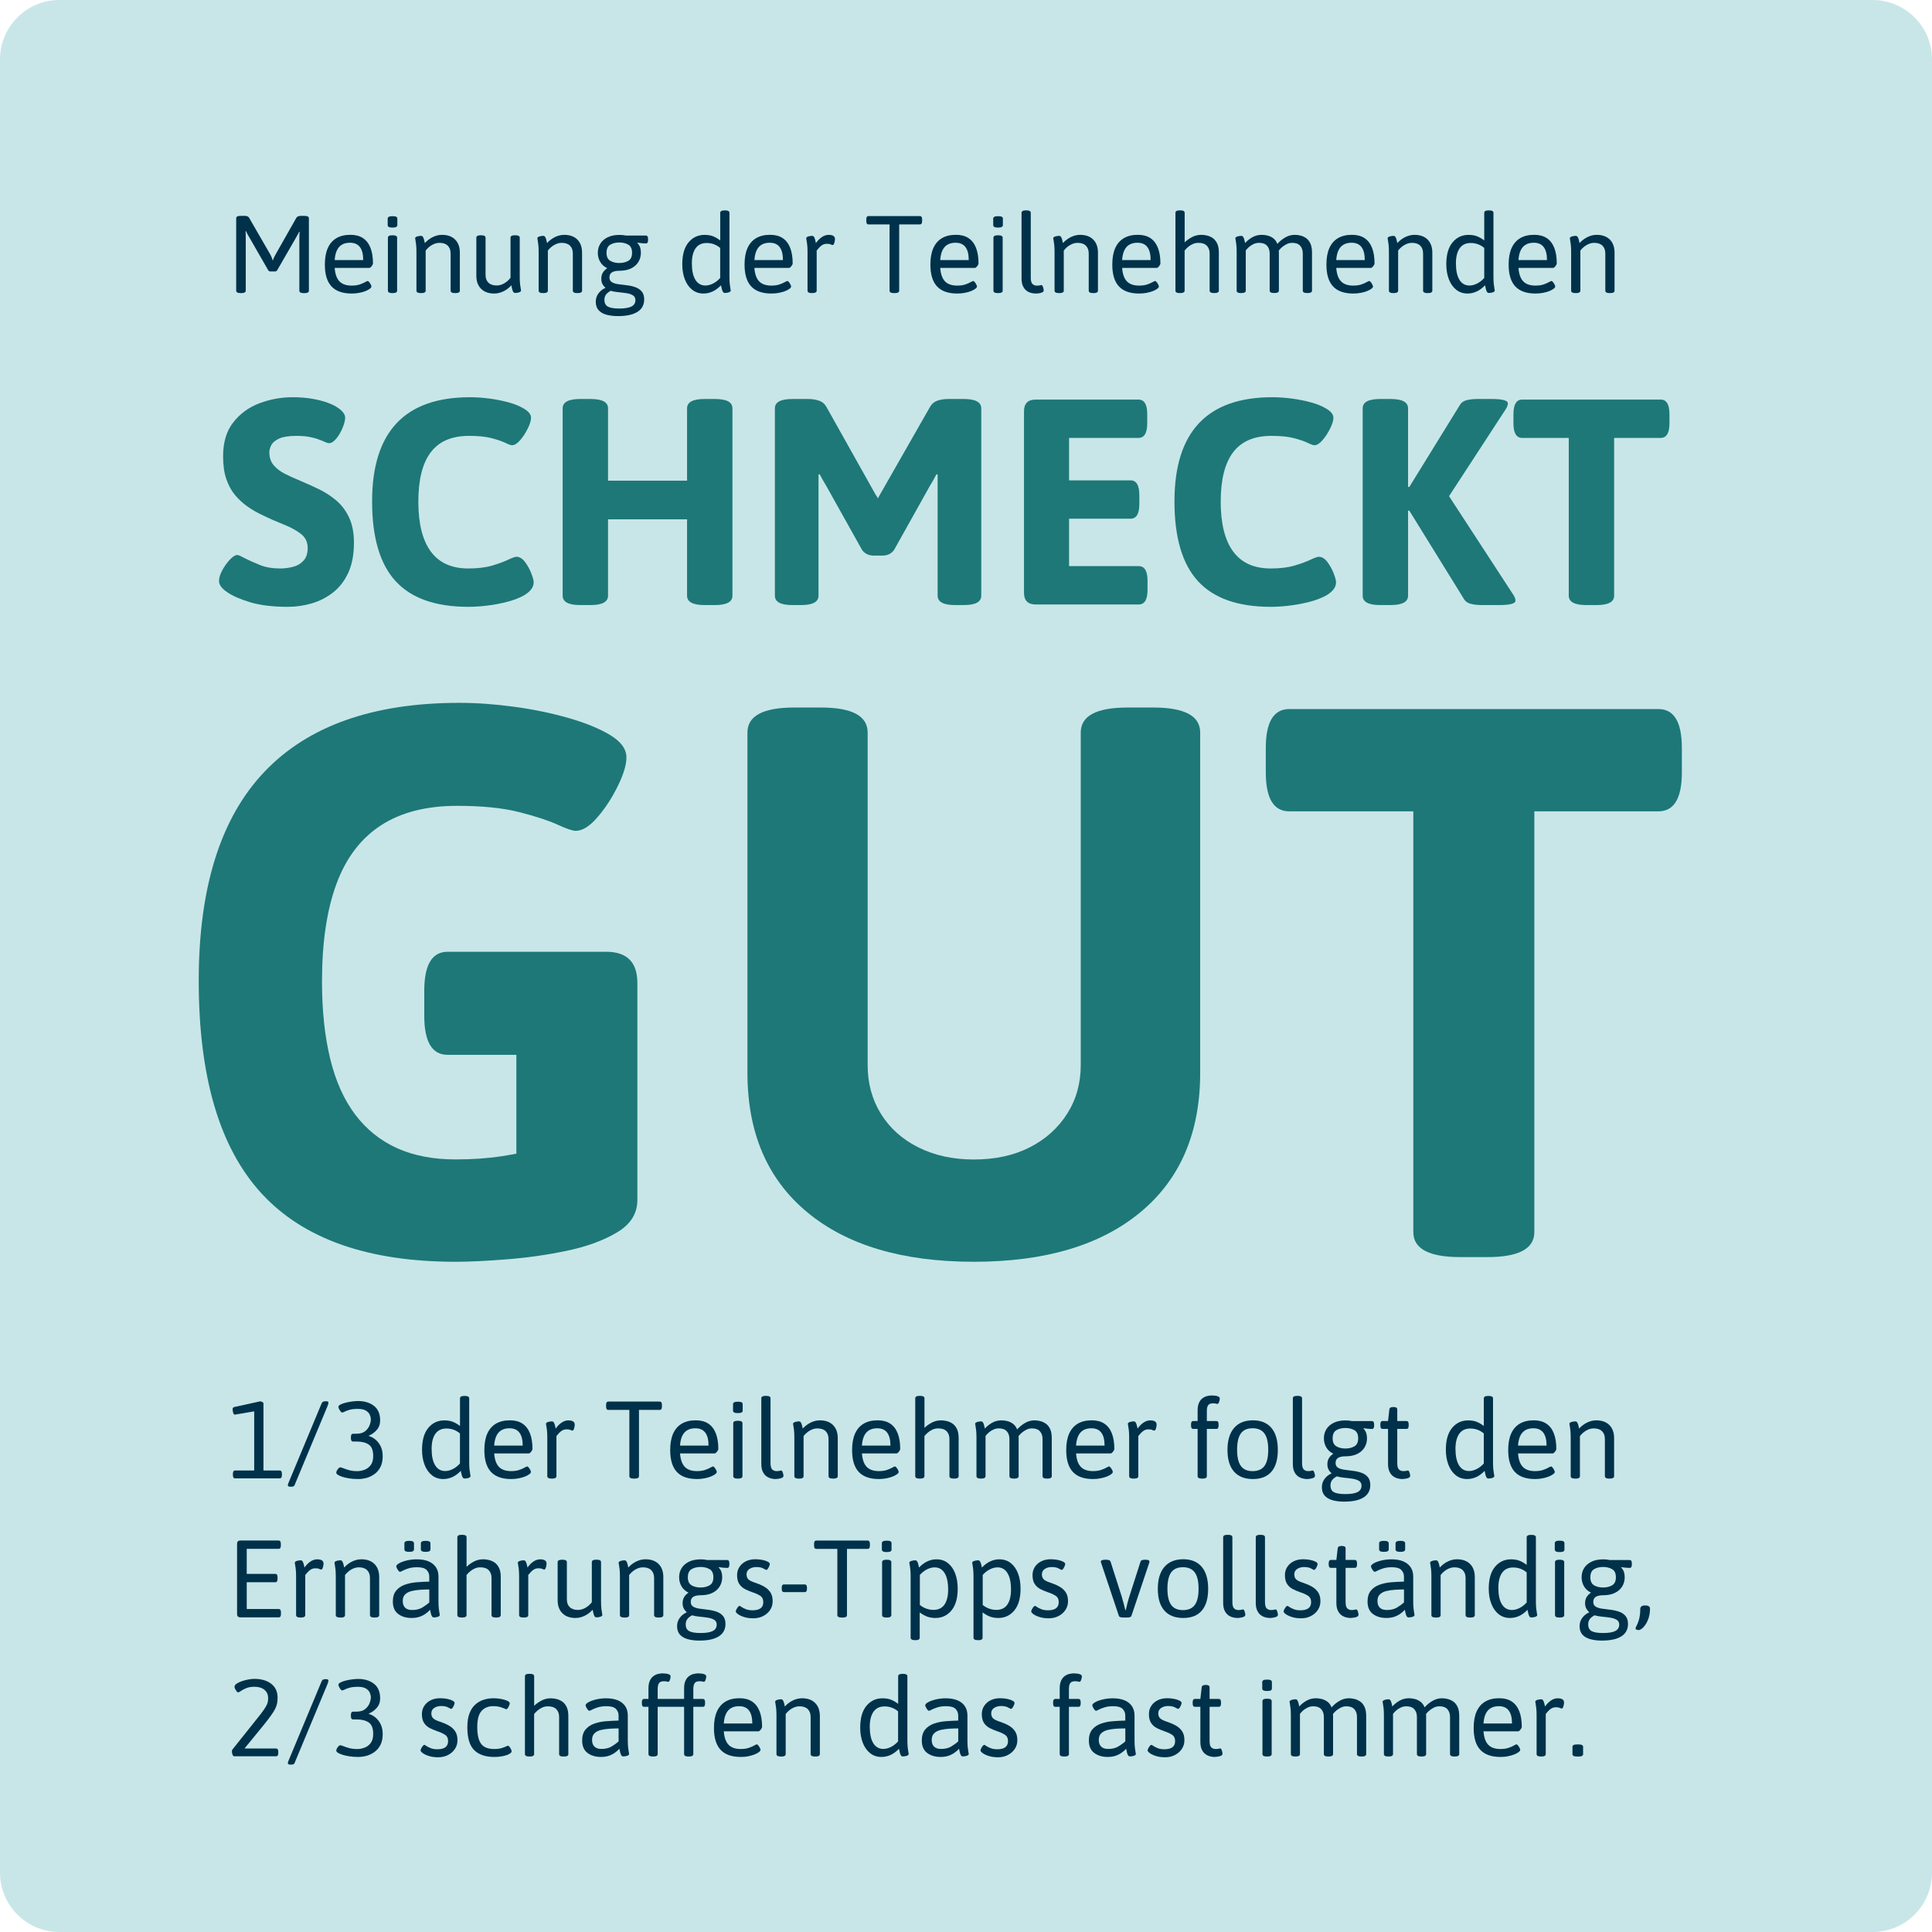 <?xml version="1.0" encoding="utf-8"?>
<!-- Generator: Adobe Illustrator 27.0.1, SVG Export Plug-In . SVG Version: 6.00 Build 0)  -->
<svg version="1.1" id="Ebene_1" xmlns="http://www.w3.org/2000/svg" xmlns:xlink="http://www.w3.org/1999/xlink" x="0px" y="0px"
	 viewBox="0 0 528 528" style="enable-background:new 0 0 528 528;" xml:space="preserve">
<style type="text/css">
	.st0{fill:#C8E6E8;}
	.st1{fill:#00314A;}
	.st2{fill:#1E7878;}
</style>
<g>
	<g>
		<path class="st0" d="M0,511.79C0,520.71,7.29,528,16.21,528h495.58c8.92,0,16.21-7.29,16.21-16.21V16.21
			C528,7.29,520.7,0,511.79,0H16.21C7.29,0,0,7.29,0,16.21V511.79z"/>
	</g>
	<g>
		<g>
			<path class="st1" d="M73.93,74.19c-0.3,0-0.52-0.13-0.66-0.39l-5.34-9.29c-0.14-0.22-0.27-0.44-0.37-0.66
				c-0.11-0.22-0.23-0.45-0.34-0.69l-0.12,0.03c0.04,0.26,0.06,0.53,0.06,0.81c0,0.28,0,0.56,0,0.84v14.6c0,0.44-0.4,0.66-1.2,0.66
				h-0.21c-0.8,0-1.2-0.22-1.2-0.66V59.65c0-0.44,0.4-0.66,1.2-0.66h1.08c0.36,0,0.64,0.05,0.84,0.15c0.2,0.1,0.34,0.23,0.42,0.39
				l5.67,9.83c0.16,0.26,0.31,0.56,0.45,0.9c0.14,0.34,0.25,0.67,0.33,0.99c0.1-0.34,0.24-0.69,0.43-1.06
				c0.19-0.37,0.35-0.67,0.49-0.91l5.52-9.74c0.1-0.16,0.24-0.29,0.43-0.39c0.19-0.1,0.46-0.15,0.82-0.15h0.99
				c0.8,0,1.2,0.22,1.2,0.66v19.79c0,0.44-0.4,0.66-1.2,0.66h-0.21c-0.8,0-1.2-0.22-1.2-0.66V65.02c0-0.28,0-0.56,0.02-0.84
				c0.01-0.28,0.02-0.55,0.04-0.81l-0.12-0.03c-0.12,0.24-0.23,0.47-0.34,0.69c-0.11,0.22-0.23,0.44-0.37,0.66l-5.25,9.11
				c-0.14,0.26-0.36,0.39-0.66,0.39H73.93z"/>
			<path class="st1" d="M96.12,80.22c-2.48,0-4.32-0.65-5.53-1.95c-1.21-1.3-1.81-3.29-1.81-5.97c0-1.78,0.26-3.27,0.79-4.47
				c0.53-1.2,1.31-2.11,2.35-2.73c1.04-0.62,2.32-0.93,3.84-0.93c1.38,0,2.52,0.3,3.43,0.9c0.91,0.6,1.59,1.48,2.05,2.64
				c0.46,1.16,0.69,2.59,0.69,4.29c0,0.12-0.06,0.28-0.17,0.46c-0.11,0.19-0.24,0.37-0.4,0.52c-0.16,0.16-0.3,0.24-0.42,0.24h-9.47
				c0.12,1.66,0.55,2.88,1.29,3.66c0.74,0.78,1.85,1.17,3.33,1.17c0.88,0,1.62-0.1,2.23-0.31s1.09-0.42,1.45-0.63
				c0.36-0.21,0.59-0.31,0.69-0.31c0.14,0,0.29,0.1,0.45,0.3c0.16,0.2,0.3,0.42,0.42,0.66c0.12,0.24,0.18,0.42,0.18,0.54
				c0,0.18-0.14,0.38-0.42,0.6c-0.28,0.22-0.66,0.43-1.15,0.63c-0.49,0.2-1.06,0.37-1.71,0.49C97.58,80.15,96.88,80.22,96.12,80.22z
				 M91.47,71.07h7.79c0-1.58-0.3-2.76-0.9-3.55c-0.6-0.79-1.5-1.18-2.7-1.18c-1.3,0-2.3,0.39-3,1.18
				C91.97,68.31,91.57,69.49,91.47,71.07z"/>
			<path class="st1" d="M107.27,62.2c-0.48,0-0.82-0.06-1.02-0.18c-0.2-0.12-0.3-0.28-0.3-0.48v-1.8c0-0.2,0.1-0.36,0.3-0.48
				c0.2-0.12,0.54-0.18,1.02-0.18c0.48,0,0.82,0.06,1.02,0.16c0.2,0.11,0.3,0.27,0.3,0.49v1.8c0,0.2-0.1,0.36-0.3,0.48
				C108.09,62.14,107.75,62.2,107.27,62.2z M107.21,80.1c-0.8,0-1.2-0.22-1.2-0.66V64.96c0-0.44,0.4-0.66,1.2-0.66h0.12
				c0.8,0,1.2,0.22,1.2,0.66v14.48c0,0.44-0.4,0.66-1.2,0.66H107.21z"/>
			<path class="st1" d="M115.01,80.1c-0.8,0-1.2-0.22-1.2-0.66V68.91c0-0.82-0.03-1.5-0.09-2.04s-0.12-0.95-0.18-1.24
				c-0.06-0.29-0.09-0.45-0.09-0.49c0-0.14,0.06-0.25,0.19-0.34c0.13-0.09,0.28-0.16,0.46-0.21c0.18-0.05,0.36-0.08,0.54-0.1
				c0.18-0.02,0.32-0.03,0.42-0.03c0.24,0,0.42,0.11,0.55,0.33c0.13,0.22,0.23,0.48,0.3,0.79c0.07,0.31,0.14,0.59,0.19,0.85
				c0.64-0.7,1.37-1.25,2.19-1.65c0.82-0.4,1.65-0.6,2.49-0.6c1.54,0,2.74,0.43,3.6,1.29c0.86,0.86,1.29,2.05,1.29,3.57v10.4
				c0,0.44-0.4,0.66-1.2,0.66h-0.12c-0.8,0-1.2-0.22-1.2-0.66V69.27c0-0.92-0.27-1.63-0.79-2.14c-0.53-0.51-1.28-0.76-2.26-0.76
				c-0.68,0-1.35,0.19-2.02,0.57c-0.67,0.38-1.25,0.89-1.75,1.53v10.97c0,0.44-0.4,0.66-1.2,0.66H115.01z"/>
			<path class="st1" d="M135.06,80.22c-1.52,0-2.71-0.43-3.58-1.29c-0.87-0.86-1.3-2.05-1.3-3.57v-10.4c0-0.44,0.4-0.66,1.2-0.66
				h0.12c0.8,0,1.2,0.22,1.2,0.66v10.16c0,0.92,0.26,1.63,0.79,2.14c0.53,0.51,1.28,0.76,2.26,0.76c0.68,0,1.35-0.19,2.02-0.57
				c0.67-0.38,1.25-0.89,1.75-1.53V64.96c0-0.44,0.4-0.66,1.2-0.66h0.12c0.8,0,1.2,0.22,1.2,0.66V75.6c0,0.82,0.03,1.5,0.09,2.04
				s0.12,0.95,0.18,1.23c0.06,0.28,0.09,0.45,0.09,0.51c0,0.14-0.07,0.25-0.19,0.34c-0.13,0.09-0.29,0.16-0.46,0.21
				c-0.18,0.05-0.36,0.09-0.54,0.1c-0.18,0.02-0.32,0.03-0.42,0.03c-0.24,0-0.42-0.11-0.55-0.34c-0.13-0.23-0.23-0.51-0.3-0.84
				c-0.07-0.33-0.13-0.63-0.19-0.91c-0.62,0.7-1.34,1.25-2.17,1.65C136.74,80.02,135.9,80.22,135.06,80.22z"/>
			<path class="st1" d="M148.41,80.1c-0.8,0-1.2-0.22-1.2-0.66V68.91c0-0.82-0.03-1.5-0.09-2.04s-0.12-0.95-0.18-1.24
				c-0.06-0.29-0.09-0.45-0.09-0.49c0-0.14,0.06-0.25,0.19-0.34c0.13-0.09,0.28-0.16,0.46-0.21c0.18-0.05,0.36-0.08,0.54-0.1
				c0.18-0.02,0.32-0.03,0.42-0.03c0.24,0,0.42,0.11,0.55,0.33c0.13,0.22,0.23,0.48,0.3,0.79c0.07,0.31,0.14,0.59,0.19,0.85
				c0.64-0.7,1.37-1.25,2.19-1.65c0.82-0.4,1.65-0.6,2.49-0.6c1.54,0,2.74,0.43,3.6,1.29c0.86,0.86,1.29,2.05,1.29,3.57v10.4
				c0,0.44-0.4,0.66-1.2,0.66h-0.12c-0.8,0-1.2-0.22-1.2-0.66V69.27c0-0.92-0.27-1.63-0.79-2.14c-0.53-0.51-1.28-0.76-2.26-0.76
				c-0.68,0-1.35,0.19-2.02,0.57c-0.67,0.38-1.25,0.89-1.75,1.53v10.97c0,0.44-0.4,0.66-1.2,0.66H148.41z"/>
			<path class="st1" d="M168.91,86.39c-1.18,0-2.23-0.13-3.15-0.37c-0.92-0.25-1.64-0.67-2.16-1.24s-0.78-1.35-0.78-2.31
				c0-0.88,0.25-1.65,0.75-2.31c0.5-0.66,1.12-1.15,1.86-1.47l0.03-0.06c-0.34-0.28-0.61-0.62-0.82-1.02s-0.31-0.88-0.31-1.44
				c0-0.64,0.14-1.19,0.42-1.66c0.28-0.47,0.68-0.87,1.2-1.21c-0.86-0.42-1.5-1-1.93-1.75s-0.64-1.57-0.64-2.47
				c0-0.92,0.23-1.74,0.67-2.47s1.11-1.31,1.99-1.75c0.88-0.44,1.96-0.66,3.24-0.66c0.32,0,0.63,0.01,0.93,0.04
				c0.3,0.03,0.58,0.07,0.84,0.13h5.46c0.4,0,0.6,0.3,0.6,0.9v0.36c0,0.6-0.2,0.9-0.6,0.9c-0.24,0-0.6-0.02-1.08-0.06
				c-0.48-0.04-0.89-0.09-1.23-0.15l-0.03,0.06c0.4,0.44,0.66,0.87,0.79,1.29c0.13,0.42,0.19,0.89,0.19,1.41
				c0,0.92-0.23,1.75-0.67,2.49c-0.45,0.74-1.11,1.33-1.98,1.77c-0.87,0.44-1.95,0.66-3.25,0.66c-0.86,0-1.52,0.14-1.99,0.42
				c-0.47,0.28-0.7,0.75-0.7,1.41c0,0.6,0.23,1.03,0.69,1.3c0.46,0.27,1.04,0.45,1.75,0.54c0.71,0.09,1.45,0.19,2.23,0.28
				c0.9,0.1,1.71,0.28,2.44,0.55c0.73,0.27,1.31,0.67,1.74,1.2c0.43,0.53,0.64,1.25,0.64,2.17c0,0.96-0.27,1.77-0.79,2.44
				c-0.53,0.67-1.32,1.18-2.38,1.54S170.49,86.39,168.91,86.39z M169.24,84.32c1.5,0,2.61-0.19,3.33-0.55
				c0.72-0.37,1.08-0.95,1.08-1.75c0-0.6-0.24-1.04-0.7-1.32c-0.47-0.28-1.06-0.48-1.78-0.58c-0.72-0.11-1.46-0.2-2.22-0.27
				c-0.76-0.07-1.43-0.19-2.01-0.38c-0.48,0.22-0.89,0.53-1.24,0.93c-0.35,0.4-0.52,0.93-0.52,1.59c0,0.84,0.31,1.44,0.94,1.8
				C166.74,84.14,167.78,84.32,169.24,84.32z M169.24,71.88c0.96,0,1.78-0.2,2.47-0.6c0.69-0.4,1.03-1.13,1.03-2.19
				c0-1.08-0.34-1.82-1.03-2.22c-0.69-0.4-1.51-0.6-2.47-0.6s-1.78,0.2-2.46,0.6c-0.68,0.4-1.02,1.14-1.02,2.22
				c0,1.06,0.34,1.79,1.02,2.19C167.46,71.68,168.28,71.88,169.24,71.88z"/>
			<path class="st1" d="M192.27,80.22c-1.2,0-2.23-0.34-3.1-1.03c-0.87-0.69-1.54-1.64-2.01-2.85c-0.47-1.21-0.7-2.58-0.7-4.12
				c0-2.62,0.57-4.61,1.71-5.98c1.14-1.37,2.6-2.05,4.38-2.05c0.94,0,1.74,0.14,2.41,0.42c0.67,0.28,1.29,0.65,1.87,1.11v-7.56
				c0-0.44,0.4-0.66,1.2-0.66h0.12c0.8,0,1.2,0.22,1.2,0.66V75.6c0,0.82,0.03,1.5,0.09,2.04c0.06,0.54,0.12,0.95,0.18,1.23
				c0.06,0.28,0.09,0.45,0.09,0.51c0,0.14-0.06,0.25-0.19,0.34c-0.13,0.09-0.28,0.16-0.46,0.21c-0.18,0.05-0.36,0.09-0.54,0.1
				c-0.18,0.02-0.32,0.03-0.42,0.03c-0.24,0-0.43-0.11-0.55-0.34c-0.13-0.23-0.23-0.51-0.3-0.84c-0.07-0.33-0.14-0.63-0.2-0.91
				c-0.74,0.76-1.5,1.32-2.29,1.69C193.95,80.03,193.13,80.22,192.27,80.22z M192.78,78.03c0.66,0,1.34-0.17,2.05-0.52
				s1.37-0.86,1.99-1.54v-8.21c-0.54-0.46-1.12-0.8-1.74-1.02c-0.62-0.22-1.27-0.33-1.95-0.33c-1.34,0-2.35,0.48-3.03,1.45
				c-0.68,0.97-1.02,2.34-1.02,4.12c0,1.94,0.32,3.43,0.96,4.48C190.69,77.5,191.6,78.03,192.78,78.03z"/>
			<path class="st1" d="M210.82,80.22c-2.48,0-4.32-0.65-5.53-1.95c-1.21-1.3-1.81-3.29-1.81-5.97c0-1.78,0.26-3.27,0.79-4.47
				c0.53-1.2,1.31-2.11,2.35-2.73c1.04-0.62,2.32-0.93,3.84-0.93c1.38,0,2.52,0.3,3.43,0.9c0.91,0.6,1.59,1.48,2.05,2.64
				c0.46,1.16,0.69,2.59,0.69,4.29c0,0.12-0.06,0.28-0.17,0.46c-0.11,0.19-0.24,0.37-0.4,0.52c-0.16,0.16-0.3,0.24-0.42,0.24h-9.47
				c0.12,1.66,0.55,2.88,1.29,3.66c0.74,0.78,1.85,1.17,3.33,1.17c0.88,0,1.62-0.1,2.23-0.31s1.09-0.42,1.45-0.63
				c0.36-0.21,0.59-0.31,0.69-0.31c0.14,0,0.29,0.1,0.45,0.3c0.16,0.2,0.3,0.42,0.42,0.66c0.12,0.24,0.18,0.42,0.18,0.54
				c0,0.18-0.14,0.38-0.42,0.6c-0.28,0.22-0.66,0.43-1.15,0.63c-0.49,0.2-1.06,0.37-1.71,0.49
				C212.29,80.15,211.58,80.22,210.82,80.22z M206.18,71.07h7.79c0-1.58-0.3-2.76-0.9-3.55c-0.6-0.79-1.5-1.18-2.7-1.18
				c-1.3,0-2.3,0.39-3,1.18C206.68,68.31,206.28,69.49,206.18,71.07z"/>
			<path class="st1" d="M221.89,80.1c-0.8,0-1.2-0.22-1.2-0.66V68.91c0-0.82-0.03-1.5-0.09-2.04s-0.12-0.95-0.18-1.24
				c-0.06-0.29-0.09-0.45-0.09-0.49c0-0.14,0.06-0.25,0.19-0.34c0.13-0.09,0.29-0.16,0.46-0.21c0.18-0.05,0.36-0.08,0.54-0.1
				c0.18-0.02,0.32-0.03,0.42-0.03c0.24,0,0.42,0.11,0.55,0.33c0.13,0.22,0.23,0.48,0.3,0.79c0.07,0.31,0.13,0.59,0.19,0.85
				c0.52-0.72,1.07-1.27,1.66-1.66c0.59-0.39,1.19-0.58,1.81-0.58c0.58,0,1.01,0.1,1.3,0.28c0.29,0.19,0.44,0.48,0.44,0.88
				c0,0.18-0.03,0.4-0.08,0.66c-0.05,0.26-0.12,0.48-0.21,0.67c-0.09,0.19-0.19,0.28-0.31,0.28c-0.2,0-0.4-0.05-0.58-0.17
				c-0.19-0.11-0.54-0.16-1.06-0.16c-0.52,0-0.99,0.15-1.41,0.45c-0.42,0.3-0.87,0.76-1.35,1.38v10.97c0,0.44-0.4,0.66-1.2,0.66
				H221.89z"/>
			<path class="st1" d="M244.31,80.1c-0.8,0-1.2-0.22-1.2-0.66V61.33h-5.76c-0.4,0-0.6-0.3-0.6-0.9v-0.48c0-0.6,0.2-0.9,0.6-0.9
				h14.06c0.4,0,0.6,0.3,0.6,0.9v0.48c0,0.6-0.2,0.9-0.6,0.9h-5.67v18.11c0,0.44-0.4,0.66-1.2,0.66H244.31z"/>
			<path class="st1" d="M261.61,80.22c-2.48,0-4.32-0.65-5.53-1.95c-1.21-1.3-1.81-3.29-1.81-5.97c0-1.78,0.26-3.27,0.79-4.47
				c0.53-1.2,1.31-2.11,2.35-2.73c1.04-0.62,2.32-0.93,3.84-0.93c1.38,0,2.52,0.3,3.43,0.9c0.91,0.6,1.59,1.48,2.05,2.64
				c0.46,1.16,0.69,2.59,0.69,4.29c0,0.12-0.06,0.28-0.17,0.46c-0.11,0.19-0.24,0.37-0.4,0.52c-0.16,0.16-0.3,0.24-0.42,0.24h-9.47
				c0.12,1.66,0.55,2.88,1.29,3.66c0.74,0.78,1.85,1.17,3.33,1.17c0.88,0,1.62-0.1,2.23-0.31s1.09-0.42,1.45-0.63
				c0.36-0.21,0.59-0.31,0.69-0.31c0.14,0,0.29,0.1,0.45,0.3c0.16,0.2,0.3,0.42,0.42,0.66c0.12,0.24,0.18,0.42,0.18,0.54
				c0,0.18-0.14,0.38-0.42,0.6c-0.28,0.22-0.66,0.43-1.15,0.63c-0.49,0.2-1.06,0.37-1.71,0.49
				C263.08,80.15,262.37,80.22,261.61,80.22z M256.96,71.07h7.79c0-1.58-0.3-2.76-0.9-3.55c-0.6-0.79-1.5-1.18-2.7-1.18
				c-1.3,0-2.3,0.39-3,1.18C257.46,68.31,257.06,69.49,256.96,71.07z"/>
			<path class="st1" d="M272.76,62.2c-0.48,0-0.82-0.06-1.02-0.18c-0.2-0.12-0.3-0.28-0.3-0.48v-1.8c0-0.2,0.1-0.36,0.3-0.48
				c0.2-0.12,0.54-0.18,1.02-0.18s0.82,0.06,1.02,0.16c0.2,0.11,0.3,0.27,0.3,0.49v1.8c0,0.2-0.1,0.36-0.3,0.48
				C273.58,62.14,273.24,62.2,272.76,62.2z M272.7,80.1c-0.8,0-1.2-0.22-1.2-0.66V64.96c0-0.44,0.4-0.66,1.2-0.66h0.12
				c0.8,0,1.2,0.22,1.2,0.66v14.48c0,0.44-0.4,0.66-1.2,0.66H272.7z"/>
			<path class="st1" d="M283.05,80.22c-0.38,0-0.79-0.06-1.23-0.16c-0.44-0.11-0.86-0.31-1.26-0.6c-0.4-0.29-0.73-0.71-0.99-1.26
				c-0.26-0.55-0.39-1.25-0.39-2.11V58.15c0-0.44,0.4-0.66,1.2-0.66h0.12c0.8,0,1.2,0.22,1.2,0.66v17.69c0,0.9,0.16,1.49,0.48,1.78
				c0.32,0.29,0.7,0.44,1.14,0.44s0.73-0.02,0.87-0.08c0.14-0.05,0.28-0.07,0.42-0.07s0.25,0.1,0.34,0.3s0.16,0.42,0.21,0.64
				c0.05,0.23,0.08,0.38,0.08,0.46c0,0.26-0.13,0.46-0.38,0.58s-0.54,0.21-0.88,0.25C283.64,80.2,283.33,80.22,283.05,80.22z"/>
			<path class="st1" d="M289.4,80.1c-0.8,0-1.2-0.22-1.2-0.66V68.91c0-0.82-0.03-1.5-0.09-2.04c-0.06-0.54-0.12-0.95-0.18-1.24
				c-0.06-0.29-0.09-0.45-0.09-0.49c0-0.14,0.06-0.25,0.19-0.34c0.13-0.09,0.29-0.16,0.46-0.21s0.36-0.08,0.54-0.1
				c0.18-0.02,0.32-0.03,0.42-0.03c0.24,0,0.42,0.11,0.55,0.33c0.13,0.22,0.23,0.48,0.3,0.79c0.07,0.31,0.13,0.59,0.19,0.85
				c0.64-0.7,1.37-1.25,2.19-1.65s1.65-0.6,2.49-0.6c1.54,0,2.74,0.43,3.6,1.29c0.86,0.86,1.29,2.05,1.29,3.57v10.4
				c0,0.44-0.4,0.66-1.2,0.66h-0.12c-0.8,0-1.2-0.22-1.2-0.66V69.27c0-0.92-0.27-1.63-0.79-2.14s-1.28-0.76-2.26-0.76
				c-0.68,0-1.35,0.19-2.02,0.57c-0.67,0.38-1.25,0.89-1.75,1.53v10.97c0,0.44-0.4,0.66-1.2,0.66H289.4z"/>
			<path class="st1" d="M311.32,80.22c-2.48,0-4.32-0.65-5.53-1.95c-1.21-1.3-1.81-3.29-1.81-5.97c0-1.78,0.26-3.27,0.79-4.47
				s1.31-2.11,2.35-2.73c1.04-0.62,2.32-0.93,3.84-0.93c1.38,0,2.52,0.3,3.43,0.9c0.91,0.6,1.59,1.48,2.05,2.64
				c0.46,1.16,0.69,2.59,0.69,4.29c0,0.12-0.06,0.28-0.17,0.46c-0.11,0.19-0.25,0.37-0.4,0.52c-0.16,0.16-0.3,0.24-0.42,0.24h-9.47
				c0.12,1.66,0.55,2.88,1.29,3.66c0.74,0.78,1.85,1.17,3.33,1.17c0.88,0,1.62-0.1,2.23-0.31c0.61-0.21,1.09-0.42,1.45-0.63
				c0.36-0.21,0.59-0.31,0.69-0.31c0.14,0,0.29,0.1,0.45,0.3s0.3,0.42,0.42,0.66c0.12,0.24,0.18,0.42,0.18,0.54
				c0,0.18-0.14,0.38-0.42,0.6c-0.28,0.22-0.66,0.43-1.15,0.63c-0.49,0.2-1.06,0.37-1.71,0.49
				C312.78,80.15,312.08,80.22,311.32,80.22z M306.67,71.07h7.79c0-1.58-0.3-2.76-0.9-3.55c-0.6-0.79-1.5-1.18-2.7-1.18
				c-1.3,0-2.3,0.39-3,1.18C307.17,68.31,306.77,69.49,306.67,71.07z"/>
			<path class="st1" d="M322.44,80.1c-0.8,0-1.2-0.22-1.2-0.66V58.15c0-0.44,0.4-0.66,1.2-0.66h0.12c0.8,0,1.2,0.22,1.2,0.66v8.09
				c0.52-0.52,1.17-0.99,1.96-1.42c0.79-0.43,1.66-0.64,2.62-0.64c0.48,0,0.99,0.06,1.54,0.19c0.55,0.13,1.07,0.36,1.56,0.7
				c0.49,0.34,0.89,0.83,1.2,1.47c0.31,0.64,0.46,1.47,0.46,2.49v10.4c0,0.44-0.4,0.66-1.2,0.66h-0.12c-0.8,0-1.2-0.22-1.2-0.66
				V69.27c0-0.88-0.25-1.58-0.76-2.11c-0.51-0.53-1.27-0.79-2.29-0.79c-0.56,0-1.07,0.1-1.53,0.31c-0.46,0.21-0.86,0.45-1.2,0.73
				c-0.34,0.28-0.69,0.63-1.05,1.05v10.97c0,0.44-0.4,0.66-1.2,0.66H322.44z"/>
			<path class="st1" d="M339.17,80.1c-0.8,0-1.2-0.22-1.2-0.66V68.91c0-0.82-0.03-1.5-0.09-2.04c-0.06-0.54-0.12-0.95-0.18-1.24
				c-0.06-0.29-0.09-0.45-0.09-0.49c0-0.14,0.06-0.25,0.2-0.34c0.13-0.09,0.28-0.16,0.46-0.21c0.18-0.05,0.36-0.08,0.54-0.1
				c0.18-0.02,0.32-0.03,0.42-0.03c0.24,0,0.42,0.11,0.55,0.33c0.13,0.22,0.23,0.48,0.3,0.79c0.07,0.31,0.13,0.59,0.19,0.85
				c0.5-0.58,1.14-1.1,1.93-1.56c0.79-0.46,1.66-0.69,2.62-0.69c0.5,0,1.02,0.06,1.57,0.19c0.55,0.13,1.07,0.37,1.56,0.73
				c0.49,0.36,0.87,0.88,1.15,1.56c0.58-0.68,1.28-1.26,2.11-1.75c0.83-0.49,1.71-0.73,2.65-0.73c0.48,0,0.99,0.06,1.53,0.19
				c0.54,0.13,1.05,0.36,1.54,0.7c0.49,0.34,0.88,0.83,1.18,1.47c0.3,0.64,0.45,1.47,0.45,2.49v10.4c0,0.44-0.4,0.66-1.2,0.66h-0.12
				c-0.8,0-1.2-0.22-1.2-0.66V69.27c0-0.88-0.24-1.58-0.72-2.11c-0.48-0.53-1.2-0.79-2.16-0.79c-0.54,0-1.03,0.11-1.48,0.33
				c-0.45,0.22-0.85,0.48-1.2,0.76c-0.35,0.29-0.62,0.55-0.81,0.79c-0.19,0.24-0.3,0.38-0.34,0.42l-0.03-1.02
				c0.1,0.22,0.16,0.46,0.18,0.7c0.02,0.25,0.03,0.48,0.03,0.7v10.37c0,0.44-0.4,0.66-1.2,0.66h-0.12c-0.8,0-1.2-0.22-1.2-0.66
				V69.27c0-0.88-0.24-1.58-0.72-2.11c-0.48-0.53-1.2-0.79-2.16-0.79c-0.54,0-1.03,0.1-1.48,0.31c-0.45,0.21-0.84,0.45-1.17,0.72
				c-0.33,0.27-0.67,0.61-1,1.03v11c0,0.44-0.4,0.66-1.2,0.66H339.17z"/>
			<path class="st1" d="M369.84,80.22c-2.48,0-4.32-0.65-5.53-1.95c-1.21-1.3-1.81-3.29-1.81-5.97c0-1.78,0.26-3.27,0.79-4.47
				s1.31-2.11,2.35-2.73c1.04-0.62,2.32-0.93,3.84-0.93c1.38,0,2.52,0.3,3.43,0.9c0.91,0.6,1.59,1.48,2.05,2.64
				c0.46,1.16,0.69,2.59,0.69,4.29c0,0.12-0.06,0.28-0.17,0.46c-0.11,0.19-0.25,0.37-0.4,0.52c-0.16,0.16-0.3,0.24-0.42,0.24h-9.47
				c0.12,1.66,0.55,2.88,1.29,3.66c0.74,0.78,1.85,1.17,3.33,1.17c0.88,0,1.62-0.1,2.23-0.31c0.61-0.21,1.09-0.42,1.45-0.63
				c0.36-0.21,0.59-0.31,0.69-0.31c0.14,0,0.29,0.1,0.45,0.3s0.3,0.42,0.42,0.66c0.12,0.24,0.18,0.42,0.18,0.54
				c0,0.18-0.14,0.38-0.42,0.6c-0.28,0.22-0.66,0.43-1.15,0.63c-0.49,0.2-1.06,0.37-1.71,0.49C371.3,80.15,370.6,80.22,369.84,80.22
				z M365.19,71.07h7.79c0-1.58-0.3-2.76-0.9-3.55c-0.6-0.79-1.5-1.18-2.7-1.18c-1.3,0-2.3,0.39-3,1.18
				C365.69,68.31,365.29,69.49,365.19,71.07z"/>
			<path class="st1" d="M380.78,80.1c-0.8,0-1.2-0.22-1.2-0.66V68.91c0-0.82-0.03-1.5-0.09-2.04c-0.06-0.54-0.12-0.95-0.18-1.24
				c-0.06-0.29-0.09-0.45-0.09-0.49c0-0.14,0.06-0.25,0.19-0.34c0.13-0.09,0.29-0.16,0.46-0.21s0.36-0.08,0.54-0.1
				c0.18-0.02,0.32-0.03,0.42-0.03c0.24,0,0.42,0.11,0.55,0.33c0.13,0.22,0.23,0.48,0.3,0.79c0.07,0.31,0.13,0.59,0.19,0.85
				c0.64-0.7,1.37-1.25,2.19-1.65s1.65-0.6,2.49-0.6c1.54,0,2.74,0.43,3.6,1.29c0.86,0.86,1.29,2.05,1.29,3.57v10.4
				c0,0.44-0.4,0.66-1.2,0.66h-0.12c-0.8,0-1.2-0.22-1.2-0.66V69.27c0-0.92-0.27-1.63-0.79-2.14s-1.28-0.76-2.26-0.76
				c-0.68,0-1.35,0.19-2.02,0.57c-0.67,0.38-1.25,0.89-1.75,1.53v10.97c0,0.44-0.4,0.66-1.2,0.66H380.78z"/>
			<path class="st1" d="M401.08,80.22c-1.2,0-2.23-0.34-3.1-1.03s-1.54-1.64-2.01-2.85c-0.47-1.21-0.71-2.58-0.71-4.12
				c0-2.62,0.57-4.61,1.71-5.98c1.14-1.37,2.6-2.05,4.38-2.05c0.94,0,1.74,0.14,2.41,0.42c0.67,0.28,1.29,0.65,1.87,1.11v-7.56
				c0-0.44,0.4-0.66,1.2-0.66h0.12c0.8,0,1.2,0.22,1.2,0.66V75.6c0,0.82,0.03,1.5,0.09,2.04c0.06,0.54,0.12,0.95,0.18,1.23
				c0.06,0.28,0.09,0.45,0.09,0.51c0,0.14-0.07,0.25-0.19,0.34c-0.13,0.09-0.29,0.16-0.46,0.21c-0.18,0.05-0.36,0.09-0.54,0.1
				s-0.32,0.03-0.42,0.03c-0.24,0-0.42-0.11-0.55-0.34c-0.13-0.23-0.23-0.51-0.3-0.84s-0.13-0.63-0.19-0.91
				c-0.74,0.76-1.5,1.32-2.29,1.69C402.76,80.03,401.94,80.22,401.08,80.22z M401.59,78.03c0.66,0,1.34-0.17,2.05-0.52
				c0.71-0.35,1.37-0.86,1.99-1.54v-8.21c-0.54-0.46-1.12-0.8-1.74-1.02c-0.62-0.22-1.27-0.33-1.95-0.33
				c-1.34,0-2.35,0.48-3.03,1.45c-0.68,0.97-1.02,2.34-1.02,4.12c0,1.94,0.32,3.43,0.96,4.48S400.41,78.03,401.59,78.03z"/>
			<path class="st1" d="M419.64,80.22c-2.48,0-4.32-0.65-5.53-1.95c-1.21-1.3-1.81-3.29-1.81-5.97c0-1.78,0.26-3.27,0.79-4.47
				s1.31-2.11,2.35-2.73c1.04-0.62,2.32-0.93,3.84-0.93c1.38,0,2.52,0.3,3.43,0.9c0.91,0.6,1.59,1.48,2.05,2.64
				c0.46,1.16,0.69,2.59,0.69,4.29c0,0.12-0.06,0.28-0.17,0.46c-0.11,0.19-0.25,0.37-0.4,0.52c-0.16,0.16-0.3,0.24-0.42,0.24h-9.47
				c0.12,1.66,0.55,2.88,1.29,3.66c0.74,0.78,1.85,1.17,3.33,1.17c0.88,0,1.62-0.1,2.23-0.31c0.61-0.21,1.09-0.42,1.45-0.63
				c0.36-0.21,0.59-0.31,0.69-0.31c0.14,0,0.29,0.1,0.45,0.3s0.3,0.42,0.42,0.66c0.12,0.24,0.18,0.42,0.18,0.54
				c0,0.18-0.14,0.38-0.42,0.6c-0.28,0.22-0.66,0.43-1.15,0.63c-0.49,0.2-1.06,0.37-1.71,0.49C421.1,80.15,420.4,80.22,419.64,80.22
				z M414.99,71.07h7.79c0-1.58-0.3-2.76-0.9-3.55c-0.6-0.79-1.5-1.18-2.7-1.18c-1.3,0-2.3,0.39-3,1.18
				C415.49,68.31,415.09,69.49,414.99,71.07z"/>
			<path class="st1" d="M430.58,80.1c-0.8,0-1.2-0.22-1.2-0.66V68.91c0-0.82-0.03-1.5-0.09-2.04c-0.06-0.54-0.12-0.95-0.18-1.24
				c-0.06-0.29-0.09-0.45-0.09-0.49c0-0.14,0.06-0.25,0.19-0.34c0.13-0.09,0.29-0.16,0.46-0.21s0.36-0.08,0.54-0.1
				c0.18-0.02,0.32-0.03,0.42-0.03c0.24,0,0.42,0.11,0.55,0.33c0.13,0.22,0.23,0.48,0.3,0.79c0.07,0.31,0.13,0.59,0.19,0.85
				c0.64-0.7,1.37-1.25,2.19-1.65s1.65-0.6,2.49-0.6c1.54,0,2.74,0.43,3.6,1.29c0.86,0.86,1.29,2.05,1.29,3.57v10.4
				c0,0.44-0.4,0.66-1.2,0.66h-0.12c-0.8,0-1.2-0.22-1.2-0.66V69.27c0-0.92-0.27-1.63-0.79-2.14s-1.28-0.76-2.26-0.76
				c-0.68,0-1.35,0.19-2.02,0.57c-0.67,0.38-1.25,0.89-1.75,1.53v10.97c0,0.44-0.4,0.66-1.2,0.66H430.58z"/>
		</g>
	</g>
	<g>
		<g>
			<path class="st1" d="M64.25,404.03c-0.4,0-0.6-0.3-0.6-0.9v-0.36c0-0.6,0.2-0.9,0.6-0.9h5.22v-16.16l-5.31,0.9
				c-0.14,0-0.25-0.09-0.34-0.27c-0.09-0.18-0.16-0.39-0.19-0.63c-0.04-0.24-0.06-0.45-0.06-0.63c0-0.3,0.18-0.49,0.54-0.57
				l6.96-1.53c0.22,0,0.43,0.06,0.63,0.18c0.2,0.12,0.3,0.27,0.3,0.45v18.26h4.44c0.4,0,0.6,0.3,0.6,0.9v0.36c0,0.6-0.2,0.9-0.6,0.9
				H64.25z"/>
			<path class="st1" d="M79.45,406.31c-0.26,0-0.46-0.03-0.58-0.09c-0.13-0.06-0.2-0.18-0.2-0.36c0-0.1,0.03-0.23,0.09-0.39
				c0.06-0.16,0.12-0.31,0.18-0.45l8.9-21.35c0.12-0.3,0.26-0.49,0.42-0.58c0.16-0.09,0.4-0.14,0.72-0.14h0.12
				c0.28,0,0.46,0.04,0.54,0.12c0.08,0.08,0.12,0.2,0.12,0.36c0,0.08-0.04,0.22-0.1,0.42c-0.07,0.2-0.16,0.42-0.25,0.66l-8.9,21.35
				c-0.08,0.18-0.19,0.3-0.33,0.36c-0.14,0.06-0.34,0.09-0.6,0.09H79.45z"/>
			<path class="st1" d="M97.92,404.21c-0.88,0-1.68-0.05-2.41-0.17c-0.73-0.11-1.36-0.25-1.9-0.42s-0.96-0.36-1.26-0.55
				c-0.3-0.2-0.45-0.39-0.45-0.57c0-0.2,0.06-0.41,0.19-0.64c0.13-0.23,0.28-0.43,0.45-0.6c0.17-0.17,0.3-0.25,0.4-0.25
				c0.2,0,0.5,0.09,0.9,0.25c0.4,0.17,0.92,0.34,1.56,0.52c0.64,0.18,1.4,0.27,2.28,0.27c0.6,0,1.23-0.12,1.9-0.36
				c0.67-0.24,1.24-0.66,1.71-1.26s0.7-1.44,0.7-2.52c0-1.54-0.41-2.58-1.23-3.13c-0.82-0.55-1.91-0.82-3.27-0.82h-0.99
				c-0.4,0-0.6-0.3-0.6-0.9v-0.33c0-0.6,0.2-0.9,0.6-0.9h0.87c1.04,0,1.84-0.23,2.41-0.69c0.57-0.46,0.97-0.99,1.21-1.6
				c0.24-0.61,0.36-1.15,0.36-1.63c0-0.38-0.1-0.79-0.28-1.24c-0.19-0.45-0.54-0.83-1.05-1.15c-0.51-0.32-1.25-0.48-2.23-0.48
				c-0.9,0-1.64,0.08-2.22,0.24c-0.58,0.16-1.03,0.33-1.35,0.5s-0.57,0.25-0.75,0.25c-0.1,0-0.23-0.1-0.39-0.3
				c-0.16-0.2-0.3-0.42-0.42-0.67c-0.12-0.25-0.18-0.44-0.18-0.58c0-0.22,0.19-0.43,0.57-0.63c0.38-0.2,0.85-0.37,1.42-0.51
				c0.57-0.14,1.16-0.25,1.77-0.33c0.61-0.08,1.14-0.12,1.6-0.12c1.78,0,3.23,0.44,4.36,1.32c1.13,0.88,1.69,2.21,1.69,3.99
				c0,1.04-0.31,1.91-0.94,2.61c-0.63,0.7-1.34,1.21-2.14,1.53v0.12c0.6,0.16,1.19,0.47,1.77,0.94s1.06,1.08,1.44,1.84
				c0.38,0.76,0.57,1.67,0.57,2.73c0,1.16-0.21,2.14-0.61,2.94c-0.41,0.8-0.95,1.44-1.62,1.93c-0.67,0.49-1.39,0.84-2.17,1.06
				C99.42,404.1,98.66,404.21,97.92,404.21z"/>
			<path class="st1" d="M121.15,404.21c-1.2,0-2.23-0.34-3.1-1.03c-0.87-0.69-1.54-1.64-2.01-2.85c-0.47-1.21-0.7-2.58-0.7-4.12
				c0-2.62,0.57-4.61,1.71-5.98c1.14-1.37,2.6-2.05,4.38-2.05c0.94,0,1.74,0.14,2.41,0.42c0.67,0.28,1.29,0.65,1.87,1.11v-7.55
				c0-0.44,0.4-0.66,1.2-0.66h0.12c0.8,0,1.2,0.22,1.2,0.66v17.45c0,0.82,0.03,1.5,0.09,2.04c0.06,0.54,0.12,0.95,0.18,1.23
				s0.09,0.45,0.09,0.51c0,0.14-0.06,0.25-0.19,0.34c-0.13,0.09-0.28,0.16-0.46,0.21c-0.18,0.05-0.36,0.08-0.54,0.1
				c-0.18,0.02-0.32,0.03-0.42,0.03c-0.24,0-0.43-0.12-0.55-0.34c-0.13-0.23-0.23-0.51-0.3-0.84c-0.07-0.33-0.14-0.63-0.2-0.91
				c-0.74,0.76-1.5,1.32-2.29,1.69C122.84,404.02,122.01,404.21,121.15,404.21z M121.66,402.02c0.66,0,1.34-0.17,2.05-0.52
				s1.37-0.86,1.99-1.54v-8.21c-0.54-0.46-1.12-0.8-1.74-1.02s-1.27-0.33-1.95-0.33c-1.34,0-2.35,0.49-3.03,1.45
				c-0.68,0.97-1.02,2.34-1.02,4.12c0,1.94,0.32,3.43,0.96,4.48C119.57,401.5,120.48,402.02,121.66,402.02z"/>
			<path class="st1" d="M139.71,404.21c-2.48,0-4.32-0.65-5.53-1.95c-1.21-1.3-1.81-3.29-1.81-5.97c0-1.78,0.26-3.27,0.79-4.47
				c0.53-1.2,1.31-2.11,2.35-2.73c1.04-0.62,2.32-0.93,3.84-0.93c1.38,0,2.52,0.3,3.43,0.9c0.91,0.6,1.59,1.48,2.05,2.64
				c0.46,1.16,0.69,2.59,0.69,4.29c0,0.12-0.06,0.28-0.17,0.46c-0.11,0.19-0.24,0.37-0.4,0.52c-0.16,0.16-0.3,0.24-0.42,0.24h-9.47
				c0.12,1.66,0.55,2.88,1.29,3.66c0.74,0.78,1.85,1.17,3.33,1.17c0.88,0,1.62-0.11,2.23-0.32c0.61-0.21,1.09-0.42,1.45-0.63
				s0.59-0.32,0.69-0.32c0.14,0,0.29,0.1,0.45,0.3c0.16,0.2,0.3,0.42,0.42,0.66c0.12,0.24,0.18,0.42,0.18,0.54
				c0,0.18-0.14,0.38-0.42,0.6c-0.28,0.22-0.66,0.43-1.15,0.63c-0.49,0.2-1.06,0.37-1.71,0.5
				C141.17,404.14,140.47,404.21,139.71,404.21z M135.06,395.07h7.79c0-1.58-0.3-2.76-0.9-3.55c-0.6-0.79-1.5-1.18-2.7-1.18
				c-1.3,0-2.3,0.39-3,1.18C135.56,392.3,135.16,393.49,135.06,395.07z"/>
			<path class="st1" d="M150.77,404.09c-0.8,0-1.2-0.22-1.2-0.66v-10.52c0-0.82-0.03-1.5-0.09-2.04c-0.06-0.54-0.12-0.95-0.18-1.24
				c-0.06-0.29-0.09-0.45-0.09-0.49c0-0.14,0.06-0.25,0.19-0.34s0.29-0.16,0.46-0.21c0.18-0.05,0.36-0.08,0.54-0.11
				c0.18-0.02,0.32-0.03,0.42-0.03c0.24,0,0.42,0.11,0.55,0.33c0.13,0.22,0.23,0.49,0.3,0.79c0.07,0.31,0.13,0.59,0.19,0.85
				c0.52-0.72,1.07-1.27,1.66-1.66c0.59-0.39,1.19-0.58,1.81-0.58c0.58,0,1.01,0.1,1.3,0.29c0.29,0.19,0.44,0.49,0.44,0.88
				c0,0.18-0.03,0.4-0.08,0.66s-0.12,0.49-0.21,0.67c-0.09,0.19-0.19,0.29-0.31,0.29c-0.2,0-0.4-0.06-0.58-0.17
				c-0.19-0.11-0.54-0.17-1.06-0.17c-0.52,0-0.99,0.15-1.41,0.45c-0.42,0.3-0.87,0.76-1.35,1.38v10.97c0,0.44-0.4,0.66-1.2,0.66
				H150.77z"/>
			<path class="st1" d="M173.2,404.09c-0.8,0-1.2-0.22-1.2-0.66v-18.11h-5.76c-0.4,0-0.6-0.3-0.6-0.9v-0.48c0-0.6,0.2-0.9,0.6-0.9
				h14.06c0.4,0,0.6,0.3,0.6,0.9v0.48c0,0.6-0.2,0.9-0.6,0.9h-5.67v18.11c0,0.44-0.4,0.66-1.2,0.66H173.2z"/>
			<path class="st1" d="M190.5,404.21c-2.48,0-4.32-0.65-5.53-1.95c-1.21-1.3-1.81-3.29-1.81-5.97c0-1.78,0.26-3.27,0.79-4.47
				c0.53-1.2,1.31-2.11,2.35-2.73c1.04-0.62,2.32-0.93,3.84-0.93c1.38,0,2.52,0.3,3.43,0.9c0.91,0.6,1.59,1.48,2.05,2.64
				c0.46,1.16,0.69,2.59,0.69,4.29c0,0.12-0.06,0.28-0.17,0.46c-0.11,0.19-0.24,0.37-0.4,0.52c-0.16,0.16-0.3,0.24-0.42,0.24h-9.47
				c0.12,1.66,0.55,2.88,1.29,3.66c0.74,0.78,1.85,1.17,3.33,1.17c0.88,0,1.62-0.11,2.23-0.32c0.61-0.21,1.09-0.42,1.45-0.63
				s0.59-0.32,0.69-0.32c0.14,0,0.29,0.1,0.45,0.3c0.16,0.2,0.3,0.42,0.42,0.66c0.12,0.24,0.18,0.42,0.18,0.54
				c0,0.18-0.14,0.38-0.42,0.6c-0.28,0.22-0.66,0.43-1.15,0.63c-0.49,0.2-1.06,0.37-1.71,0.5
				C191.96,404.14,191.26,404.21,190.5,404.21z M185.85,395.07h7.79c0-1.58-0.3-2.76-0.9-3.55c-0.6-0.79-1.5-1.18-2.7-1.18
				c-1.3,0-2.3,0.39-3,1.18C186.35,392.3,185.95,393.49,185.85,395.07z"/>
			<path class="st1" d="M201.65,386.19c-0.48,0-0.82-0.06-1.02-0.18c-0.2-0.12-0.3-0.28-0.3-0.48v-1.8c0-0.2,0.1-0.36,0.3-0.48
				c0.2-0.12,0.54-0.18,1.02-0.18c0.48,0,0.82,0.06,1.02,0.17c0.2,0.11,0.3,0.28,0.3,0.5v1.8c0,0.2-0.1,0.36-0.3,0.48
				C202.47,386.13,202.13,386.19,201.65,386.19z M201.59,404.09c-0.8,0-1.2-0.22-1.2-0.66v-14.48c0-0.44,0.4-0.66,1.2-0.66h0.12
				c0.8,0,1.2,0.22,1.2,0.66v14.48c0,0.44-0.4,0.66-1.2,0.66H201.59z"/>
			<path class="st1" d="M211.93,404.21c-0.38,0-0.79-0.05-1.23-0.17c-0.44-0.11-0.86-0.31-1.26-0.6c-0.4-0.29-0.73-0.71-0.99-1.26
				s-0.39-1.25-0.39-2.11v-17.93c0-0.44,0.4-0.66,1.2-0.66h0.12c0.8,0,1.2,0.22,1.2,0.66v17.69c0,0.9,0.16,1.49,0.48,1.78
				c0.32,0.29,0.7,0.43,1.14,0.43c0.44,0,0.73-0.03,0.87-0.08c0.14-0.05,0.28-0.08,0.42-0.08c0.14,0,0.25,0.1,0.34,0.3
				c0.09,0.2,0.16,0.42,0.21,0.64c0.05,0.23,0.08,0.39,0.08,0.46c0,0.26-0.13,0.46-0.38,0.58s-0.54,0.21-0.88,0.25
				S212.21,404.21,211.93,404.21z"/>
			<path class="st1" d="M218.29,404.09c-0.8,0-1.2-0.22-1.2-0.66v-10.52c0-0.82-0.03-1.5-0.09-2.04c-0.06-0.54-0.12-0.95-0.18-1.24
				c-0.06-0.29-0.09-0.45-0.09-0.49c0-0.14,0.06-0.25,0.19-0.34c0.13-0.09,0.28-0.16,0.46-0.21c0.18-0.05,0.36-0.08,0.54-0.11
				c0.18-0.02,0.32-0.03,0.42-0.03c0.24,0,0.42,0.11,0.55,0.33c0.13,0.22,0.23,0.49,0.3,0.79c0.07,0.31,0.14,0.59,0.19,0.85
				c0.64-0.7,1.37-1.25,2.19-1.65c0.82-0.4,1.65-0.6,2.49-0.6c1.54,0,2.74,0.43,3.6,1.29s1.29,2.05,1.29,3.57v10.4
				c0,0.44-0.4,0.66-1.2,0.66h-0.12c-0.8,0-1.2-0.22-1.2-0.66v-10.16c0-0.92-0.27-1.63-0.79-2.14c-0.53-0.51-1.28-0.76-2.26-0.76
				c-0.68,0-1.35,0.19-2.02,0.57c-0.67,0.38-1.25,0.89-1.75,1.53v10.97c0,0.44-0.4,0.66-1.2,0.66H218.29z"/>
			<path class="st1" d="M240.21,404.21c-2.48,0-4.32-0.65-5.53-1.95c-1.21-1.3-1.81-3.29-1.81-5.97c0-1.78,0.26-3.27,0.79-4.47
				c0.53-1.2,1.31-2.11,2.35-2.73c1.04-0.62,2.32-0.93,3.84-0.93c1.38,0,2.52,0.3,3.43,0.9c0.91,0.6,1.59,1.48,2.05,2.64
				c0.46,1.16,0.69,2.59,0.69,4.29c0,0.12-0.06,0.28-0.17,0.46c-0.11,0.19-0.24,0.37-0.4,0.52c-0.16,0.16-0.3,0.24-0.42,0.24h-9.47
				c0.12,1.66,0.55,2.88,1.29,3.66c0.74,0.78,1.85,1.17,3.33,1.17c0.88,0,1.62-0.11,2.23-0.32c0.61-0.21,1.09-0.42,1.45-0.63
				s0.59-0.32,0.69-0.32c0.14,0,0.29,0.1,0.45,0.3c0.16,0.2,0.3,0.42,0.42,0.66c0.12,0.24,0.18,0.42,0.18,0.54
				c0,0.18-0.14,0.38-0.42,0.6c-0.28,0.22-0.66,0.43-1.15,0.63c-0.49,0.2-1.06,0.37-1.71,0.5
				C241.67,404.14,240.97,404.21,240.21,404.21z M235.56,395.07h7.79c0-1.58-0.3-2.76-0.9-3.55c-0.6-0.79-1.5-1.18-2.7-1.18
				c-1.3,0-2.3,0.39-3,1.18C236.06,392.3,235.66,393.49,235.56,395.07z"/>
			<path class="st1" d="M251.33,404.09c-0.8,0-1.2-0.22-1.2-0.66v-21.29c0-0.44,0.4-0.66,1.2-0.66h0.12c0.8,0,1.2,0.22,1.2,0.66
				v8.09c0.52-0.52,1.17-0.99,1.96-1.42c0.79-0.43,1.66-0.64,2.62-0.64c0.48,0,0.99,0.07,1.54,0.2s1.07,0.37,1.56,0.7
				c0.49,0.34,0.89,0.83,1.2,1.47c0.31,0.64,0.46,1.47,0.46,2.49v10.4c0,0.44-0.4,0.66-1.2,0.66h-0.12c-0.8,0-1.2-0.22-1.2-0.66
				v-10.16c0-0.88-0.25-1.58-0.76-2.11c-0.51-0.53-1.27-0.79-2.29-0.79c-0.56,0-1.07,0.1-1.53,0.31c-0.46,0.21-0.86,0.46-1.2,0.73
				c-0.34,0.28-0.69,0.63-1.05,1.05v10.97c0,0.44-0.4,0.66-1.2,0.66H251.33z"/>
			<path class="st1" d="M268.06,404.09c-0.8,0-1.2-0.22-1.2-0.66v-10.52c0-0.82-0.03-1.5-0.09-2.04c-0.06-0.54-0.12-0.95-0.18-1.24
				c-0.06-0.29-0.09-0.45-0.09-0.49c0-0.14,0.06-0.25,0.19-0.34s0.29-0.16,0.46-0.21c0.18-0.05,0.36-0.08,0.54-0.11
				c0.18-0.02,0.32-0.03,0.42-0.03c0.24,0,0.42,0.11,0.55,0.33c0.13,0.22,0.23,0.49,0.3,0.79c0.07,0.31,0.13,0.59,0.19,0.85
				c0.5-0.58,1.14-1.1,1.93-1.56c0.79-0.46,1.67-0.69,2.62-0.69c0.5,0,1.02,0.07,1.57,0.2c0.55,0.13,1.07,0.38,1.56,0.73
				c0.49,0.36,0.87,0.88,1.15,1.56c0.58-0.68,1.28-1.26,2.11-1.75c0.83-0.49,1.71-0.74,2.65-0.74c0.48,0,0.99,0.07,1.53,0.2
				c0.54,0.13,1.05,0.37,1.54,0.7c0.49,0.34,0.88,0.83,1.18,1.47s0.45,1.47,0.45,2.49v10.4c0,0.44-0.4,0.66-1.2,0.66h-0.12
				c-0.8,0-1.2-0.22-1.2-0.66v-10.16c0-0.88-0.24-1.58-0.72-2.11c-0.48-0.53-1.2-0.79-2.16-0.79c-0.54,0-1.03,0.11-1.48,0.33
				c-0.45,0.22-0.85,0.48-1.2,0.76c-0.35,0.29-0.62,0.55-0.81,0.79c-0.19,0.24-0.3,0.38-0.34,0.42l-0.03-1.02
				c0.1,0.22,0.16,0.45,0.18,0.7s0.03,0.49,0.03,0.71v10.37c0,0.44-0.4,0.66-1.2,0.66h-0.12c-0.8,0-1.2-0.22-1.2-0.66v-10.16
				c0-0.88-0.24-1.58-0.72-2.11c-0.48-0.53-1.2-0.79-2.16-0.79c-0.54,0-1.03,0.1-1.48,0.31s-0.84,0.45-1.17,0.72
				c-0.33,0.27-0.67,0.61-1,1.03v11c0,0.44-0.4,0.66-1.2,0.66H268.06z"/>
			<path class="st1" d="M298.73,404.21c-2.48,0-4.32-0.65-5.53-1.95c-1.21-1.3-1.81-3.29-1.81-5.97c0-1.78,0.26-3.27,0.79-4.47
				s1.31-2.11,2.35-2.73c1.04-0.62,2.32-0.93,3.84-0.93c1.38,0,2.52,0.3,3.43,0.9c0.91,0.6,1.59,1.48,2.05,2.64s0.69,2.59,0.69,4.29
				c0,0.12-0.06,0.28-0.17,0.46c-0.11,0.19-0.25,0.37-0.4,0.52c-0.16,0.16-0.3,0.24-0.42,0.24h-9.47c0.12,1.66,0.55,2.88,1.29,3.66
				c0.74,0.78,1.85,1.17,3.33,1.17c0.88,0,1.62-0.11,2.23-0.32c0.61-0.21,1.09-0.42,1.45-0.63c0.36-0.21,0.59-0.32,0.69-0.32
				c0.14,0,0.29,0.1,0.45,0.3c0.16,0.2,0.3,0.42,0.42,0.66c0.12,0.24,0.18,0.42,0.18,0.54c0,0.18-0.14,0.38-0.42,0.6
				c-0.28,0.22-0.66,0.43-1.15,0.63c-0.49,0.2-1.06,0.37-1.71,0.5C300.19,404.14,299.49,404.21,298.73,404.21z M294.08,395.07h7.79
				c0-1.58-0.3-2.76-0.9-3.55c-0.6-0.79-1.5-1.18-2.7-1.18c-1.3,0-2.3,0.39-3,1.18C294.58,392.3,294.18,393.49,294.08,395.07z"/>
			<path class="st1" d="M309.79,404.09c-0.8,0-1.2-0.22-1.2-0.66v-10.52c0-0.82-0.03-1.5-0.09-2.04c-0.06-0.54-0.12-0.95-0.18-1.24
				c-0.06-0.29-0.09-0.45-0.09-0.49c0-0.14,0.06-0.25,0.19-0.34s0.29-0.16,0.46-0.21s0.36-0.08,0.54-0.11
				c0.18-0.02,0.32-0.03,0.42-0.03c0.24,0,0.42,0.11,0.55,0.33c0.13,0.22,0.23,0.49,0.3,0.79c0.07,0.31,0.14,0.59,0.2,0.85
				c0.52-0.72,1.07-1.27,1.66-1.66c0.59-0.39,1.19-0.58,1.81-0.58c0.58,0,1.01,0.1,1.3,0.29c0.29,0.19,0.43,0.49,0.43,0.88
				c0,0.18-0.03,0.4-0.08,0.66s-0.12,0.49-0.21,0.67c-0.09,0.19-0.19,0.29-0.31,0.29c-0.2,0-0.39-0.06-0.58-0.17
				c-0.19-0.11-0.54-0.17-1.06-0.17s-0.99,0.15-1.41,0.45c-0.42,0.3-0.87,0.76-1.35,1.38v10.97c0,0.44-0.4,0.66-1.2,0.66H309.79z"/>
			<path class="st1" d="M328.5,404.09c-0.8,0-1.2-0.22-1.2-0.66v-12.92h-1.2c-0.4,0-0.6-0.3-0.6-0.9v-0.36c0-0.6,0.2-0.9,0.6-0.9
				h1.2v-2.85c0-0.9,0.13-1.62,0.39-2.16c0.26-0.54,0.59-0.96,0.99-1.24c0.4-0.29,0.82-0.48,1.26-0.58c0.44-0.1,0.85-0.15,1.23-0.15
				c0.28,0,0.59,0.02,0.93,0.06c0.34,0.04,0.63,0.12,0.88,0.24c0.25,0.12,0.38,0.32,0.38,0.6c0,0.08-0.03,0.24-0.08,0.46
				c-0.05,0.23-0.12,0.45-0.21,0.64c-0.09,0.2-0.21,0.3-0.35,0.3s-0.28-0.02-0.42-0.07c-0.14-0.05-0.43-0.08-0.87-0.08
				c-0.28,0-0.54,0.05-0.79,0.15c-0.25,0.1-0.45,0.31-0.6,0.62c-0.15,0.31-0.22,0.79-0.22,1.45v2.61h2.61c0.4,0,0.6,0.3,0.6,0.9
				v0.36c0,0.6-0.2,0.9-0.6,0.9h-2.61v12.92c0,0.44-0.4,0.66-1.2,0.66H328.5z"/>
			<path class="st1" d="M342.41,404.21c-2.26,0-3.98-0.68-5.17-2.04s-1.78-3.33-1.78-5.91c0-2.6,0.6-4.6,1.8-6
				c1.2-1.4,2.92-2.1,5.16-2.1c2.2,0,3.88,0.7,5.05,2.08c1.17,1.39,1.75,3.39,1.75,6.01c0,2.6-0.57,4.57-1.72,5.92
				C346.34,403.53,344.65,404.21,342.41,404.21z M342.32,402.05c1.48,0,2.56-0.47,3.25-1.42c0.69-0.95,1.03-2.42,1.03-4.42
				c0-2-0.34-3.48-1.03-4.44c-0.69-0.96-1.77-1.44-3.25-1.44c-1.46,0-2.53,0.47-3.21,1.42s-1.02,2.43-1.02,4.45
				c0,2,0.34,3.47,1.02,4.42C339.79,401.58,340.86,402.05,342.32,402.05z"/>
			<path class="st1" d="M357.19,404.21c-0.38,0-0.79-0.05-1.23-0.17c-0.44-0.11-0.86-0.31-1.26-0.6c-0.4-0.29-0.73-0.71-0.99-1.26
				c-0.26-0.55-0.39-1.25-0.39-2.11v-17.93c0-0.44,0.4-0.66,1.2-0.66h0.12c0.8,0,1.2,0.22,1.2,0.66v17.69c0,0.9,0.16,1.49,0.48,1.78
				c0.32,0.29,0.7,0.43,1.14,0.43s0.73-0.03,0.87-0.08s0.28-0.08,0.42-0.08s0.25,0.1,0.34,0.3c0.09,0.2,0.16,0.42,0.21,0.64
				c0.05,0.23,0.08,0.39,0.08,0.46c0,0.26-0.13,0.46-0.38,0.58s-0.54,0.21-0.88,0.25C357.78,404.19,357.47,404.21,357.19,404.21z"/>
			<path class="st1" d="M367.35,410.39c-1.18,0-2.23-0.13-3.15-0.38c-0.92-0.25-1.64-0.67-2.16-1.24c-0.52-0.58-0.78-1.35-0.78-2.31
				c0-0.88,0.25-1.65,0.75-2.31c0.5-0.66,1.12-1.15,1.86-1.47l0.03-0.06c-0.34-0.28-0.62-0.62-0.83-1.02
				c-0.21-0.4-0.31-0.88-0.31-1.44c0-0.64,0.14-1.19,0.42-1.66c0.28-0.47,0.68-0.87,1.2-1.21c-0.86-0.42-1.5-1-1.93-1.75
				c-0.43-0.75-0.64-1.57-0.64-2.47c0-0.92,0.22-1.74,0.67-2.47c0.45-0.73,1.11-1.31,1.99-1.75c0.88-0.44,1.96-0.66,3.24-0.66
				c0.32,0,0.63,0.02,0.93,0.04c0.3,0.03,0.58,0.08,0.84,0.14h5.46c0.4,0,0.6,0.3,0.6,0.9v0.36c0,0.6-0.2,0.9-0.6,0.9
				c-0.24,0-0.6-0.02-1.08-0.06s-0.89-0.09-1.23-0.15l-0.03,0.06c0.4,0.44,0.66,0.87,0.79,1.29c0.13,0.42,0.2,0.89,0.2,1.41
				c0,0.92-0.22,1.75-0.67,2.49c-0.45,0.74-1.11,1.33-1.98,1.77c-0.87,0.44-1.95,0.66-3.25,0.66c-0.86,0-1.52,0.14-1.99,0.42
				c-0.47,0.28-0.7,0.75-0.7,1.41c0,0.6,0.23,1.03,0.69,1.3c0.46,0.27,1.04,0.45,1.75,0.54c0.71,0.09,1.45,0.19,2.23,0.29
				c0.9,0.1,1.71,0.29,2.44,0.55s1.31,0.67,1.74,1.2s0.64,1.25,0.64,2.17c0,0.96-0.27,1.77-0.79,2.44
				c-0.53,0.67-1.32,1.18-2.38,1.54C370.25,410.21,368.93,410.39,367.35,410.39z M367.68,408.32c1.5,0,2.61-0.18,3.33-0.55
				s1.08-0.95,1.08-1.75c0-0.6-0.24-1.04-0.71-1.32c-0.47-0.28-1.06-0.47-1.78-0.58s-1.46-0.2-2.22-0.27
				c-0.76-0.07-1.43-0.19-2.01-0.37c-0.48,0.22-0.89,0.53-1.24,0.93c-0.35,0.4-0.52,0.93-0.52,1.59c0,0.84,0.31,1.44,0.94,1.8
				C365.18,408.14,366.22,408.32,367.68,408.32z M367.68,395.87c0.96,0,1.78-0.2,2.47-0.6c0.69-0.4,1.03-1.13,1.03-2.19
				c0-1.08-0.34-1.82-1.03-2.22c-0.69-0.4-1.51-0.6-2.47-0.6s-1.78,0.2-2.46,0.6c-0.68,0.4-1.02,1.14-1.02,2.22
				c0,1.06,0.34,1.79,1.02,2.19C365.9,395.67,366.72,395.87,367.68,395.87z"/>
			<path class="st1" d="M383.21,404.21c-0.38,0-0.79-0.05-1.23-0.17c-0.44-0.11-0.86-0.31-1.26-0.6c-0.4-0.29-0.73-0.71-0.99-1.26
				s-0.39-1.25-0.39-2.11v-9.56h-1.5c-0.4,0-0.6-0.3-0.6-0.9v-0.36c0-0.6,0.2-0.9,0.6-0.9h1.5l0.36-3.15
				c0.04-0.44,0.36-0.66,0.96-0.66h0.3c0.6,0,0.9,0.22,0.9,0.66v3.15h2.52c0.4,0,0.6,0.3,0.6,0.9v0.36c0,0.6-0.2,0.9-0.6,0.9h-2.52
				v9.32c0,0.9,0.16,1.49,0.48,1.78c0.32,0.29,0.7,0.43,1.14,0.43c0.44,0,0.73-0.03,0.87-0.08s0.28-0.08,0.42-0.08
				c0.14,0,0.25,0.1,0.34,0.3c0.09,0.2,0.16,0.42,0.21,0.64c0.05,0.23,0.07,0.39,0.07,0.46c0,0.26-0.13,0.46-0.37,0.58
				c-0.25,0.13-0.54,0.21-0.88,0.25S383.49,404.21,383.21,404.21z"/>
			<path class="st1" d="M400.96,404.21c-1.2,0-2.23-0.34-3.1-1.03s-1.54-1.64-2.01-2.85c-0.47-1.21-0.71-2.58-0.71-4.12
				c0-2.62,0.57-4.61,1.71-5.98c1.14-1.37,2.6-2.05,4.38-2.05c0.94,0,1.74,0.14,2.41,0.42c0.67,0.28,1.29,0.65,1.87,1.11v-7.55
				c0-0.44,0.4-0.66,1.2-0.66h0.12c0.8,0,1.2,0.22,1.2,0.66v17.45c0,0.82,0.03,1.5,0.09,2.04c0.06,0.54,0.12,0.95,0.18,1.23
				s0.09,0.45,0.09,0.51c0,0.14-0.07,0.25-0.19,0.34c-0.13,0.09-0.29,0.16-0.46,0.21c-0.18,0.05-0.36,0.08-0.54,0.1
				s-0.32,0.03-0.42,0.03c-0.24,0-0.42-0.12-0.55-0.34s-0.23-0.51-0.3-0.84s-0.13-0.63-0.19-0.91c-0.74,0.76-1.5,1.32-2.29,1.69
				C402.64,404.02,401.82,404.21,400.96,404.21z M401.47,402.02c0.66,0,1.34-0.17,2.05-0.52c0.71-0.35,1.37-0.86,1.99-1.54v-8.21
				c-0.54-0.46-1.12-0.8-1.74-1.02s-1.27-0.33-1.95-0.33c-1.34,0-2.35,0.49-3.03,1.45c-0.68,0.97-1.02,2.34-1.02,4.12
				c0,1.94,0.32,3.43,0.96,4.48C399.38,401.5,400.29,402.02,401.47,402.02z"/>
			<path class="st1" d="M419.52,404.21c-2.48,0-4.32-0.65-5.53-1.95c-1.21-1.3-1.81-3.29-1.81-5.97c0-1.78,0.26-3.27,0.79-4.47
				s1.31-2.11,2.35-2.73c1.04-0.62,2.32-0.93,3.84-0.93c1.38,0,2.52,0.3,3.43,0.9c0.91,0.6,1.59,1.48,2.05,2.64s0.69,2.59,0.69,4.29
				c0,0.12-0.06,0.28-0.17,0.46c-0.11,0.19-0.25,0.37-0.4,0.52c-0.16,0.16-0.3,0.24-0.42,0.24h-9.47c0.12,1.66,0.55,2.88,1.29,3.66
				c0.74,0.78,1.85,1.17,3.33,1.17c0.88,0,1.62-0.11,2.23-0.32c0.61-0.21,1.09-0.42,1.45-0.63c0.36-0.21,0.59-0.32,0.69-0.32
				c0.14,0,0.29,0.1,0.45,0.3c0.16,0.2,0.3,0.42,0.42,0.66c0.12,0.24,0.18,0.42,0.18,0.54c0,0.18-0.14,0.38-0.42,0.6
				c-0.28,0.22-0.66,0.43-1.15,0.63c-0.49,0.2-1.06,0.37-1.71,0.5C420.98,404.14,420.28,404.21,419.52,404.21z M414.87,395.07h7.79
				c0-1.58-0.3-2.76-0.9-3.55c-0.6-0.79-1.5-1.18-2.7-1.18c-1.3,0-2.3,0.39-3,1.18C415.37,392.3,414.97,393.49,414.87,395.07z"/>
			<path class="st1" d="M430.46,404.09c-0.8,0-1.2-0.22-1.2-0.66v-10.52c0-0.82-0.03-1.5-0.09-2.04c-0.06-0.54-0.12-0.95-0.18-1.24
				c-0.06-0.29-0.09-0.45-0.09-0.49c0-0.14,0.06-0.25,0.19-0.34s0.29-0.16,0.46-0.21s0.36-0.08,0.54-0.11
				c0.18-0.02,0.32-0.03,0.42-0.03c0.24,0,0.42,0.11,0.55,0.33c0.13,0.22,0.23,0.49,0.3,0.79c0.07,0.31,0.13,0.59,0.19,0.85
				c0.64-0.7,1.37-1.25,2.19-1.65c0.82-0.4,1.65-0.6,2.49-0.6c1.54,0,2.74,0.43,3.6,1.29c0.86,0.86,1.29,2.05,1.29,3.57v10.4
				c0,0.44-0.4,0.66-1.2,0.66h-0.12c-0.8,0-1.2-0.22-1.2-0.66v-10.16c0-0.92-0.27-1.63-0.79-2.14s-1.28-0.76-2.26-0.76
				c-0.68,0-1.35,0.19-2.02,0.57s-1.25,0.89-1.75,1.53v10.97c0,0.44-0.4,0.66-1.2,0.66H430.46z"/>
			<path class="st1" d="M65.69,442c-0.6,0-0.9-0.3-0.9-0.9v-19.19c0-0.6,0.3-0.9,0.9-0.9h10.46c0.4,0,0.6,0.3,0.6,0.9v0.48
				c0,0.6-0.2,0.9-0.6,0.9h-8.72v6.84h7.82c0.4,0,0.6,0.3,0.6,0.9v0.48c0,0.6-0.2,0.9-0.6,0.9h-7.82v7.32h8.75
				c0.4,0,0.6,0.3,0.6,0.9v0.48c0,0.6-0.2,0.9-0.6,0.9H65.69z"/>
			<path class="st1" d="M82.12,442.06c-0.8,0-1.2-0.22-1.2-0.66v-10.52c0-0.82-0.03-1.5-0.09-2.04c-0.06-0.54-0.12-0.95-0.18-1.24
				c-0.06-0.29-0.09-0.45-0.09-0.49c0-0.14,0.06-0.25,0.19-0.34s0.29-0.16,0.46-0.21c0.18-0.05,0.36-0.08,0.54-0.11
				c0.18-0.02,0.32-0.03,0.42-0.03c0.24,0,0.42,0.11,0.55,0.33c0.13,0.22,0.23,0.49,0.3,0.79c0.07,0.31,0.13,0.59,0.19,0.85
				c0.52-0.72,1.07-1.27,1.66-1.66c0.59-0.39,1.19-0.58,1.81-0.58c0.58,0,1.01,0.1,1.3,0.29c0.29,0.19,0.44,0.49,0.44,0.88
				c0,0.18-0.03,0.4-0.08,0.66s-0.12,0.49-0.21,0.67c-0.09,0.19-0.19,0.29-0.31,0.29c-0.2,0-0.4-0.06-0.58-0.17
				c-0.19-0.11-0.54-0.17-1.06-0.17c-0.52,0-0.99,0.15-1.41,0.45c-0.42,0.3-0.87,0.76-1.35,1.38v10.97c0,0.44-0.4,0.66-1.2,0.66
				H82.12z"/>
			<path class="st1" d="M92.97,442.06c-0.8,0-1.2-0.22-1.2-0.66v-10.52c0-0.82-0.03-1.5-0.09-2.04c-0.06-0.54-0.12-0.95-0.18-1.24
				c-0.06-0.29-0.09-0.45-0.09-0.49c0-0.14,0.06-0.25,0.19-0.34c0.13-0.09,0.28-0.16,0.46-0.21c0.18-0.05,0.36-0.08,0.54-0.11
				c0.18-0.02,0.32-0.03,0.42-0.03c0.24,0,0.42,0.11,0.55,0.33c0.13,0.22,0.23,0.49,0.3,0.79c0.07,0.31,0.14,0.59,0.19,0.85
				c0.64-0.7,1.37-1.25,2.19-1.65c0.82-0.4,1.65-0.6,2.49-0.6c1.54,0,2.74,0.43,3.6,1.29s1.29,2.05,1.29,3.57v10.4
				c0,0.44-0.4,0.66-1.2,0.66h-0.12c-0.8,0-1.2-0.22-1.2-0.66v-10.16c0-0.92-0.27-1.63-0.79-2.14c-0.53-0.51-1.28-0.76-2.26-0.76
				c-0.68,0-1.35,0.19-2.02,0.57c-0.67,0.38-1.25,0.89-1.75,1.53v10.97c0,0.44-0.4,0.66-1.2,0.66H92.97z"/>
			<path class="st1" d="M112.49,442.18c-1.46,0-2.68-0.36-3.66-1.09c-0.98-0.73-1.47-1.86-1.47-3.4c0-1.26,0.3-2.25,0.9-2.98
				c0.6-0.73,1.39-1.27,2.37-1.62s2.05-0.58,3.22-0.67s2.32-0.16,3.46-0.18v-1.41c0-0.68-0.24-1.27-0.72-1.77
				c-0.48-0.5-1.34-0.75-2.58-0.75c-0.9,0-1.68,0.1-2.35,0.31c-0.67,0.21-1.2,0.42-1.59,0.63c-0.39,0.21-0.63,0.31-0.73,0.31
				c-0.14,0-0.29-0.1-0.45-0.3c-0.16-0.2-0.3-0.42-0.42-0.67c-0.12-0.25-0.18-0.42-0.18-0.52c0-0.26,0.26-0.54,0.78-0.84
				c0.52-0.3,1.21-0.55,2.07-0.76s1.79-0.32,2.79-0.32c1.24,0,2.3,0.19,3.18,0.55c0.88,0.37,1.55,0.91,2.02,1.6
				c0.47,0.7,0.7,1.55,0.7,2.55v6.72c0,0.82,0.03,1.5,0.09,2.04s0.12,0.95,0.18,1.23s0.09,0.45,0.09,0.51
				c0,0.14-0.06,0.25-0.19,0.34s-0.28,0.16-0.46,0.21c-0.18,0.05-0.36,0.08-0.54,0.1c-0.18,0.02-0.32,0.03-0.42,0.03
				c-0.24,0-0.42-0.12-0.55-0.34c-0.13-0.23-0.23-0.51-0.3-0.84c-0.07-0.33-0.14-0.63-0.19-0.91c-0.38,0.42-0.82,0.8-1.32,1.14
				c-0.5,0.34-1.05,0.61-1.66,0.81C113.93,442.08,113.25,442.18,112.49,442.18z M112.61,440c1.1,0,2.01-0.21,2.73-0.63
				c0.72-0.42,1.38-0.9,1.98-1.44v-3.54c-0.78,0-1.59,0.03-2.43,0.08c-0.84,0.05-1.63,0.17-2.37,0.34
				c-0.74,0.18-1.33,0.48-1.78,0.91c-0.45,0.43-0.67,1.03-0.67,1.81c0,0.8,0.21,1.41,0.64,1.83C111.13,439.79,111.77,440,112.61,440
				z M111.83,424.11c-0.46,0-0.79-0.05-1-0.17c-0.21-0.11-0.31-0.27-0.31-0.5v-1.68c0-0.22,0.1-0.38,0.31-0.49
				c0.21-0.11,0.54-0.17,1-0.17s0.79,0.05,1,0.17c0.21,0.11,0.31,0.27,0.31,0.49v1.68c0,0.22-0.1,0.39-0.31,0.5
				C112.62,424.05,112.29,424.11,111.83,424.11z M116.33,424.11c-0.46,0-0.79-0.05-1-0.17c-0.21-0.11-0.31-0.27-0.31-0.5v-1.68
				c0-0.22,0.1-0.38,0.31-0.49c0.21-0.11,0.54-0.17,1-0.17c0.46,0,0.79,0.05,1,0.17c0.21,0.11,0.31,0.27,0.31,0.49v1.68
				c0,0.22-0.1,0.39-0.31,0.5C117.12,424.05,116.79,424.11,116.33,424.11z"/>
			<path class="st1" d="M126.19,442.06c-0.8,0-1.2-0.22-1.2-0.66v-21.29c0-0.44,0.4-0.66,1.2-0.66h0.12c0.8,0,1.2,0.22,1.2,0.66
				v8.09c0.52-0.52,1.17-0.99,1.96-1.42c0.79-0.43,1.66-0.64,2.62-0.64c0.48,0,0.99,0.07,1.54,0.2s1.07,0.37,1.56,0.7
				c0.49,0.34,0.89,0.83,1.2,1.47c0.31,0.64,0.46,1.47,0.46,2.49v10.4c0,0.44-0.4,0.66-1.2,0.66h-0.12c-0.8,0-1.2-0.22-1.2-0.66
				v-10.16c0-0.88-0.25-1.58-0.76-2.11c-0.51-0.53-1.27-0.79-2.29-0.79c-0.56,0-1.07,0.1-1.53,0.31c-0.46,0.21-0.86,0.46-1.2,0.73
				c-0.34,0.28-0.69,0.63-1.05,1.05v10.97c0,0.44-0.4,0.66-1.2,0.66H126.19z"/>
			<path class="st1" d="M143.07,442.06c-0.8,0-1.2-0.22-1.2-0.66v-10.52c0-0.82-0.03-1.5-0.09-2.04c-0.06-0.54-0.12-0.95-0.18-1.24
				c-0.06-0.29-0.09-0.45-0.09-0.49c0-0.14,0.06-0.25,0.19-0.34s0.29-0.16,0.46-0.21c0.18-0.05,0.36-0.08,0.54-0.11
				c0.18-0.02,0.32-0.03,0.42-0.03c0.24,0,0.42,0.11,0.55,0.33c0.13,0.22,0.23,0.49,0.3,0.79c0.07,0.31,0.13,0.59,0.19,0.85
				c0.52-0.72,1.07-1.27,1.66-1.66c0.59-0.39,1.19-0.58,1.81-0.58c0.58,0,1.01,0.1,1.3,0.29c0.29,0.19,0.44,0.49,0.44,0.88
				c0,0.18-0.03,0.4-0.08,0.66s-0.12,0.49-0.21,0.67c-0.09,0.19-0.19,0.29-0.31,0.29c-0.2,0-0.4-0.06-0.58-0.17
				c-0.19-0.11-0.54-0.17-1.06-0.17c-0.52,0-0.99,0.15-1.41,0.45c-0.42,0.3-0.87,0.76-1.35,1.38v10.97c0,0.44-0.4,0.66-1.2,0.66
				H143.07z"/>
			<path class="st1" d="M157.28,442.18c-1.52,0-2.71-0.43-3.58-1.29s-1.3-2.05-1.3-3.57v-10.4c0-0.44,0.4-0.66,1.2-0.66h0.12
				c0.8,0,1.2,0.22,1.2,0.66v10.16c0,0.92,0.26,1.63,0.79,2.14c0.53,0.51,1.28,0.76,2.26,0.76c0.68,0,1.35-0.19,2.02-0.57
				c0.67-0.38,1.25-0.89,1.75-1.53v-10.97c0-0.44,0.4-0.66,1.2-0.66h0.12c0.8,0,1.2,0.22,1.2,0.66v10.64c0,0.82,0.03,1.5,0.09,2.04
				s0.12,0.95,0.18,1.23c0.06,0.28,0.09,0.45,0.09,0.51c0,0.14-0.07,0.25-0.19,0.34c-0.13,0.09-0.29,0.16-0.46,0.21
				s-0.36,0.08-0.54,0.1c-0.18,0.02-0.32,0.03-0.42,0.03c-0.24,0-0.42-0.12-0.55-0.34c-0.13-0.23-0.23-0.51-0.3-0.84
				c-0.07-0.33-0.13-0.63-0.19-0.91c-0.62,0.7-1.34,1.25-2.17,1.65C158.95,441.99,158.12,442.18,157.28,442.18z"/>
			<path class="st1" d="M170.62,442.06c-0.8,0-1.2-0.22-1.2-0.66v-10.52c0-0.82-0.03-1.5-0.09-2.04c-0.06-0.54-0.12-0.95-0.18-1.24
				c-0.06-0.29-0.09-0.45-0.09-0.49c0-0.14,0.06-0.25,0.19-0.34c0.13-0.09,0.28-0.16,0.46-0.21c0.18-0.05,0.36-0.08,0.54-0.11
				c0.18-0.02,0.32-0.03,0.42-0.03c0.24,0,0.42,0.11,0.55,0.33c0.13,0.22,0.23,0.49,0.3,0.79c0.07,0.31,0.14,0.59,0.19,0.85
				c0.64-0.7,1.37-1.25,2.19-1.65c0.82-0.4,1.65-0.6,2.49-0.6c1.54,0,2.74,0.43,3.6,1.29s1.29,2.05,1.29,3.57v10.4
				c0,0.44-0.4,0.66-1.2,0.66h-0.12c-0.8,0-1.2-0.22-1.2-0.66v-10.16c0-0.92-0.27-1.63-0.79-2.14c-0.53-0.51-1.28-0.76-2.26-0.76
				c-0.68,0-1.35,0.19-2.02,0.57c-0.67,0.38-1.25,0.89-1.75,1.53v10.97c0,0.44-0.4,0.66-1.2,0.66H170.62z"/>
			<path class="st1" d="M191.13,448.36c-1.18,0-2.23-0.13-3.15-0.38c-0.92-0.25-1.64-0.67-2.16-1.24c-0.52-0.58-0.78-1.35-0.78-2.31
				c0-0.88,0.25-1.65,0.75-2.31c0.5-0.66,1.12-1.15,1.86-1.47l0.03-0.06c-0.34-0.28-0.61-0.62-0.82-1.02
				c-0.21-0.4-0.31-0.88-0.31-1.44c0-0.64,0.14-1.19,0.42-1.66c0.28-0.47,0.68-0.87,1.2-1.21c-0.86-0.42-1.5-1-1.93-1.75
				c-0.43-0.75-0.64-1.57-0.64-2.47c0-0.92,0.23-1.74,0.67-2.47s1.11-1.31,1.99-1.75c0.88-0.44,1.96-0.66,3.24-0.66
				c0.32,0,0.63,0.02,0.93,0.04c0.3,0.03,0.58,0.08,0.84,0.14h5.46c0.4,0,0.6,0.3,0.6,0.9v0.36c0,0.6-0.2,0.9-0.6,0.9
				c-0.24,0-0.6-0.02-1.08-0.06c-0.48-0.04-0.89-0.09-1.23-0.15l-0.03,0.06c0.4,0.44,0.66,0.87,0.79,1.29
				c0.13,0.42,0.19,0.89,0.19,1.41c0,0.92-0.23,1.75-0.67,2.49s-1.11,1.33-1.98,1.77c-0.87,0.44-1.95,0.66-3.25,0.66
				c-0.86,0-1.52,0.14-1.99,0.42c-0.47,0.28-0.7,0.75-0.7,1.41c0,0.6,0.23,1.03,0.69,1.3c0.46,0.27,1.04,0.45,1.75,0.54
				s1.45,0.19,2.23,0.29c0.9,0.1,1.71,0.29,2.44,0.55c0.73,0.27,1.31,0.67,1.74,1.2c0.43,0.53,0.64,1.25,0.64,2.17
				c0,0.96-0.27,1.77-0.79,2.44c-0.53,0.67-1.32,1.18-2.38,1.54S192.71,448.36,191.13,448.36z M191.46,446.29
				c1.5,0,2.61-0.18,3.33-0.55c0.72-0.37,1.08-0.95,1.08-1.75c0-0.6-0.24-1.04-0.7-1.32c-0.47-0.28-1.06-0.47-1.78-0.58
				c-0.72-0.11-1.46-0.2-2.22-0.27c-0.76-0.07-1.43-0.19-2.01-0.37c-0.48,0.22-0.89,0.53-1.24,0.93c-0.35,0.4-0.52,0.93-0.52,1.59
				c0,0.84,0.31,1.44,0.94,1.8C188.95,446.11,190,446.29,191.46,446.29z M191.46,433.85c0.96,0,1.78-0.2,2.47-0.6
				c0.69-0.4,1.03-1.13,1.03-2.19c0-1.08-0.34-1.82-1.03-2.22c-0.69-0.4-1.51-0.6-2.47-0.6s-1.78,0.2-2.46,0.6
				c-0.68,0.4-1.02,1.14-1.02,2.22c0,1.06,0.34,1.79,1.02,2.19C189.68,433.65,190.5,433.85,191.46,433.85z"/>
			<path class="st1" d="M205.85,442.27c-0.9,0-1.71-0.11-2.43-0.33s-1.29-0.48-1.71-0.78s-0.63-0.56-0.63-0.78
				c0-0.12,0.06-0.3,0.18-0.54c0.12-0.24,0.26-0.46,0.42-0.66c0.16-0.2,0.31-0.3,0.45-0.3c0.08,0,0.26,0.1,0.54,0.3
				c0.28,0.2,0.67,0.4,1.18,0.6c0.51,0.2,1.11,0.3,1.81,0.3c1.96,0,2.94-0.74,2.94-2.22c0-0.8-0.28-1.38-0.85-1.75
				c-0.57-0.37-1.28-0.69-2.14-0.97c-0.7-0.24-1.37-0.53-2.01-0.85c-0.64-0.33-1.16-0.79-1.56-1.39s-0.6-1.41-0.6-2.43
				c0-0.84,0.21-1.59,0.65-2.25c0.43-0.66,1.02-1.17,1.77-1.54s1.6-0.55,2.56-0.55c0.68,0,1.32,0.06,1.92,0.18s1.09,0.28,1.47,0.48
				c0.38,0.2,0.57,0.41,0.57,0.63c0,0.16-0.06,0.37-0.17,0.63s-0.23,0.49-0.37,0.69c-0.14,0.2-0.28,0.3-0.42,0.3
				c-0.08,0-0.35-0.13-0.81-0.39s-1.1-0.39-1.92-0.39c-0.74,0-1.37,0.18-1.89,0.53c-0.52,0.35-0.78,0.84-0.78,1.48
				c0,0.56,0.16,1,0.48,1.33c0.32,0.33,0.94,0.64,1.86,0.94s1.74,0.65,2.46,1.06c0.72,0.41,1.29,0.93,1.71,1.56s0.63,1.44,0.63,2.44
				c0,0.9-0.23,1.7-0.7,2.4c-0.47,0.7-1.1,1.25-1.9,1.66C207.75,442.07,206.85,442.27,205.85,442.27z"/>
			<path class="st1" d="M214.24,435.11c-0.4,0-0.6-0.3-0.6-0.9v-0.3c0-0.6,0.2-0.9,0.6-0.9h5.7c0.4,0,0.6,0.3,0.6,0.9v0.3
				c0,0.6-0.2,0.9-0.6,0.9H214.24z"/>
			<path class="st1" d="M230.04,442.06c-0.8,0-1.2-0.22-1.2-0.66V423.3h-5.76c-0.4,0-0.6-0.3-0.6-0.9v-0.48c0-0.6,0.2-0.9,0.6-0.9
				h14.06c0.4,0,0.6,0.3,0.6,0.9v0.48c0,0.6-0.2,0.9-0.6,0.9h-5.67v18.11c0,0.44-0.4,0.66-1.2,0.66H230.04z"/>
			<path class="st1" d="M242.33,424.17c-0.48,0-0.82-0.06-1.02-0.18c-0.2-0.12-0.3-0.28-0.3-0.48v-1.8c0-0.2,0.1-0.36,0.3-0.48
				c0.2-0.12,0.54-0.18,1.02-0.18c0.48,0,0.82,0.06,1.02,0.17c0.2,0.11,0.3,0.28,0.3,0.5v1.8c0,0.2-0.1,0.36-0.3,0.48
				C243.15,424.11,242.81,424.17,242.33,424.17z M242.27,442.06c-0.8,0-1.2-0.22-1.2-0.66v-14.48c0-0.44,0.4-0.66,1.2-0.66h0.12
				c0.8,0,1.2,0.22,1.2,0.66v14.48c0,0.44-0.4,0.66-1.2,0.66H242.27z"/>
			<path class="st1" d="M250.07,448.24c-0.8,0-1.2-0.22-1.2-0.66v-16.7c0-0.82-0.03-1.5-0.09-2.04c-0.06-0.54-0.12-0.95-0.18-1.24
				c-0.06-0.29-0.09-0.45-0.09-0.49c0-0.14,0.06-0.25,0.19-0.34c0.13-0.09,0.28-0.16,0.46-0.21c0.18-0.05,0.36-0.08,0.54-0.11
				c0.18-0.02,0.32-0.03,0.42-0.03c0.24,0,0.42,0.11,0.55,0.33c0.13,0.22,0.23,0.49,0.3,0.79c0.07,0.31,0.14,0.59,0.19,0.85
				c0.74-0.76,1.5-1.32,2.29-1.69c0.79-0.37,1.61-0.55,2.47-0.55c1.24,0,2.29,0.35,3.16,1.05c0.87,0.7,1.53,1.65,1.98,2.86
				s0.67,2.58,0.67,4.12c0,2.6-0.57,4.58-1.71,5.95c-1.14,1.37-2.6,2.05-4.38,2.05c-0.92,0-1.72-0.15-2.4-0.43s-1.31-0.65-1.89-1.09
				v6.93c0,0.44-0.4,0.66-1.2,0.66H250.07z M255.11,439.97c1.34,0,2.34-0.48,3.01-1.45c0.67-0.97,1-2.34,1-4.12
				c0-1.94-0.32-3.43-0.96-4.48c-0.64-1.05-1.55-1.57-2.73-1.57c-0.66,0-1.34,0.17-2.05,0.52s-1.37,0.86-1.99,1.54v8.21
				c0.54,0.44,1.12,0.77,1.75,1C253.77,439.85,254.43,439.97,255.11,439.97z"/>
			<path class="st1" d="M267.25,448.24c-0.8,0-1.2-0.22-1.2-0.66v-16.7c0-0.82-0.03-1.5-0.09-2.04c-0.06-0.54-0.12-0.95-0.18-1.24
				c-0.06-0.29-0.09-0.45-0.09-0.49c0-0.14,0.06-0.25,0.19-0.34c0.13-0.09,0.28-0.16,0.46-0.21c0.18-0.05,0.36-0.08,0.54-0.11
				c0.18-0.02,0.32-0.03,0.42-0.03c0.24,0,0.42,0.11,0.55,0.33c0.13,0.22,0.23,0.49,0.3,0.79c0.07,0.31,0.14,0.59,0.19,0.85
				c0.74-0.76,1.5-1.32,2.29-1.69c0.79-0.37,1.61-0.55,2.47-0.55c1.24,0,2.29,0.35,3.16,1.05c0.87,0.7,1.53,1.65,1.98,2.86
				c0.45,1.21,0.67,2.58,0.67,4.12c0,2.6-0.57,4.58-1.71,5.95c-1.14,1.37-2.6,2.05-4.38,2.05c-0.92,0-1.72-0.15-2.4-0.43
				c-0.68-0.29-1.31-0.65-1.89-1.09v6.93c0,0.44-0.4,0.66-1.2,0.66H267.25z M272.29,439.97c1.34,0,2.34-0.48,3.01-1.45
				c0.67-0.97,1-2.34,1-4.12c0-1.94-0.32-3.43-0.96-4.48c-0.64-1.05-1.55-1.57-2.73-1.57c-0.66,0-1.34,0.17-2.05,0.52
				c-0.71,0.35-1.37,0.86-1.99,1.54v8.21c0.54,0.44,1.12,0.77,1.75,1C270.95,439.85,271.61,439.97,272.29,439.97z"/>
			<path class="st1" d="M286.59,442.27c-0.9,0-1.71-0.11-2.43-0.33s-1.29-0.48-1.71-0.78s-0.63-0.56-0.63-0.78
				c0-0.12,0.06-0.3,0.18-0.54c0.12-0.24,0.26-0.46,0.42-0.66c0.16-0.2,0.31-0.3,0.45-0.3c0.08,0,0.26,0.1,0.54,0.3
				c0.28,0.2,0.67,0.4,1.18,0.6c0.51,0.2,1.11,0.3,1.81,0.3c1.96,0,2.94-0.74,2.94-2.22c0-0.8-0.28-1.38-0.85-1.75
				c-0.57-0.37-1.28-0.69-2.14-0.97c-0.7-0.24-1.37-0.53-2.01-0.85c-0.64-0.33-1.16-0.79-1.56-1.39c-0.4-0.6-0.6-1.41-0.6-2.43
				c0-0.84,0.21-1.59,0.64-2.25c0.43-0.66,1.02-1.17,1.77-1.54c0.75-0.37,1.6-0.55,2.56-0.55c0.68,0,1.32,0.06,1.92,0.18
				s1.09,0.28,1.47,0.48c0.38,0.2,0.57,0.41,0.57,0.63c0,0.16-0.06,0.37-0.17,0.63c-0.11,0.26-0.24,0.49-0.38,0.69
				c-0.14,0.2-0.28,0.3-0.42,0.3c-0.08,0-0.35-0.13-0.81-0.39s-1.1-0.39-1.92-0.39c-0.74,0-1.37,0.18-1.89,0.53
				s-0.78,0.84-0.78,1.48c0,0.56,0.16,1,0.48,1.33c0.32,0.33,0.94,0.64,1.86,0.94c0.92,0.3,1.74,0.65,2.46,1.06
				c0.72,0.41,1.29,0.93,1.71,1.56s0.63,1.44,0.63,2.44c0,0.9-0.24,1.7-0.71,2.4c-0.47,0.7-1.1,1.25-1.9,1.66
				C288.49,442.07,287.59,442.27,286.59,442.27z"/>
			<path class="st1" d="M306.97,442.06c-0.3,0-0.56-0.04-0.78-0.1c-0.22-0.07-0.36-0.2-0.42-0.38l-4.83-14.42
				c-0.02-0.04-0.04-0.1-0.06-0.18c-0.02-0.08-0.03-0.15-0.03-0.21c0-0.34,0.43-0.51,1.29-0.51h0.15c0.3,0,0.56,0.04,0.78,0.11
				c0.22,0.07,0.36,0.19,0.42,0.37l3.06,9.56c0.18,0.6,0.36,1.24,0.54,1.93c0.18,0.69,0.33,1.29,0.45,1.81h0.12
				c0.12-0.52,0.27-1.14,0.45-1.87s0.41-1.51,0.69-2.35l2.91-9.08c0.06-0.18,0.2-0.3,0.42-0.37s0.49-0.11,0.81-0.11h0.09
				c0.74,0,1.11,0.17,1.11,0.51c0,0.1-0.03,0.24-0.09,0.42l-4.83,14.39c-0.06,0.18-0.2,0.3-0.42,0.38c-0.22,0.07-0.48,0.1-0.78,0.1
				H306.97z"/>
			<path class="st1" d="M323.37,442.18c-2.26,0-3.98-0.68-5.17-2.04s-1.78-3.33-1.78-5.91c0-2.6,0.6-4.6,1.8-6
				c1.2-1.4,2.92-2.1,5.16-2.1c2.2,0,3.88,0.7,5.05,2.08c1.17,1.39,1.75,3.39,1.75,6.01c0,2.6-0.57,4.57-1.72,5.92
				C327.3,441.51,325.61,442.18,323.37,442.18z M323.28,440.03c1.48,0,2.56-0.47,3.25-1.42c0.69-0.95,1.03-2.42,1.03-4.42
				c0-2-0.34-3.48-1.03-4.44c-0.69-0.96-1.77-1.44-3.25-1.44c-1.46,0-2.53,0.47-3.21,1.42s-1.02,2.43-1.02,4.45
				c0,2,0.34,3.47,1.02,4.42C320.75,439.55,321.82,440.03,323.28,440.03z"/>
			<path class="st1" d="M338.15,442.18c-0.38,0-0.79-0.05-1.23-0.17c-0.44-0.11-0.86-0.31-1.26-0.6c-0.4-0.29-0.73-0.71-0.99-1.26
				c-0.26-0.55-0.39-1.25-0.39-2.11v-17.93c0-0.44,0.4-0.66,1.2-0.66h0.12c0.8,0,1.2,0.22,1.2,0.66v17.69c0,0.9,0.16,1.49,0.48,1.78
				c0.32,0.29,0.7,0.43,1.14,0.43s0.73-0.03,0.87-0.08s0.28-0.08,0.42-0.08s0.25,0.1,0.34,0.3c0.09,0.2,0.16,0.42,0.21,0.64
				c0.05,0.23,0.08,0.39,0.08,0.46c0,0.26-0.13,0.46-0.38,0.58s-0.54,0.21-0.88,0.25C338.74,442.17,338.43,442.18,338.15,442.18z"/>
			<path class="st1" d="M347.06,442.18c-0.38,0-0.79-0.05-1.23-0.17c-0.44-0.11-0.86-0.31-1.26-0.6c-0.4-0.29-0.73-0.71-0.99-1.26
				c-0.26-0.55-0.39-1.25-0.39-2.11v-17.93c0-0.44,0.4-0.66,1.2-0.66h0.12c0.8,0,1.2,0.22,1.2,0.66v17.69c0,0.9,0.16,1.49,0.48,1.78
				c0.32,0.29,0.7,0.43,1.14,0.43s0.73-0.03,0.87-0.08s0.28-0.08,0.42-0.08s0.25,0.1,0.34,0.3c0.09,0.2,0.16,0.42,0.21,0.64
				c0.05,0.23,0.08,0.39,0.08,0.46c0,0.26-0.13,0.46-0.38,0.58s-0.54,0.21-0.88,0.25C347.65,442.17,347.34,442.18,347.06,442.18z"/>
			<path class="st1" d="M355.57,442.27c-0.9,0-1.71-0.11-2.43-0.33s-1.29-0.48-1.71-0.78s-0.63-0.56-0.63-0.78
				c0-0.12,0.06-0.3,0.18-0.54c0.12-0.24,0.26-0.46,0.42-0.66c0.16-0.2,0.31-0.3,0.45-0.3c0.08,0,0.26,0.1,0.54,0.3
				c0.28,0.2,0.67,0.4,1.18,0.6c0.51,0.2,1.11,0.3,1.81,0.3c1.96,0,2.94-0.74,2.94-2.22c0-0.8-0.28-1.38-0.85-1.75
				c-0.57-0.37-1.28-0.69-2.14-0.97c-0.7-0.24-1.37-0.53-2.01-0.85c-0.64-0.33-1.16-0.79-1.56-1.39c-0.4-0.6-0.6-1.41-0.6-2.43
				c0-0.84,0.21-1.59,0.64-2.25c0.43-0.66,1.02-1.17,1.77-1.54c0.75-0.37,1.6-0.55,2.56-0.55c0.68,0,1.32,0.06,1.92,0.18
				s1.09,0.28,1.47,0.48c0.38,0.2,0.57,0.41,0.57,0.63c0,0.16-0.06,0.37-0.17,0.63c-0.11,0.26-0.24,0.49-0.38,0.69
				c-0.14,0.2-0.28,0.3-0.42,0.3c-0.08,0-0.35-0.13-0.81-0.39s-1.1-0.39-1.92-0.39c-0.74,0-1.37,0.18-1.89,0.53
				s-0.78,0.84-0.78,1.48c0,0.56,0.16,1,0.48,1.33c0.32,0.33,0.94,0.64,1.86,0.94c0.92,0.3,1.74,0.65,2.46,1.06
				c0.72,0.41,1.29,0.93,1.71,1.56s0.63,1.44,0.63,2.44c0,0.9-0.24,1.7-0.71,2.4c-0.47,0.7-1.1,1.25-1.9,1.66
				C357.47,442.07,356.57,442.27,355.57,442.27z"/>
			<path class="st1" d="M369.09,442.18c-0.38,0-0.79-0.05-1.23-0.17c-0.44-0.11-0.86-0.31-1.26-0.6c-0.4-0.29-0.73-0.71-0.99-1.26
				s-0.39-1.25-0.39-2.11v-9.56h-1.5c-0.4,0-0.6-0.3-0.6-0.9v-0.36c0-0.6,0.2-0.9,0.6-0.9h1.5l0.36-3.15
				c0.04-0.44,0.36-0.66,0.96-0.66h0.3c0.6,0,0.9,0.22,0.9,0.66v3.15h2.52c0.4,0,0.6,0.3,0.6,0.9v0.36c0,0.6-0.2,0.9-0.6,0.9h-2.52
				v9.32c0,0.9,0.16,1.49,0.48,1.78c0.32,0.29,0.7,0.43,1.14,0.43c0.44,0,0.73-0.03,0.87-0.08s0.28-0.08,0.42-0.08
				c0.14,0,0.25,0.1,0.34,0.3c0.09,0.2,0.16,0.42,0.21,0.64c0.05,0.23,0.07,0.39,0.07,0.46c0,0.26-0.13,0.46-0.37,0.58
				c-0.25,0.13-0.54,0.21-0.88,0.25S369.37,442.18,369.09,442.18z"/>
			<path class="st1" d="M378.87,442.18c-1.46,0-2.68-0.36-3.66-1.09c-0.98-0.73-1.47-1.86-1.47-3.4c0-1.26,0.3-2.25,0.9-2.98
				c0.6-0.73,1.39-1.27,2.37-1.62c0.98-0.35,2.05-0.58,3.22-0.67s2.32-0.16,3.46-0.18v-1.41c0-0.68-0.24-1.27-0.72-1.77
				c-0.48-0.5-1.34-0.75-2.58-0.75c-0.9,0-1.68,0.1-2.35,0.31c-0.67,0.21-1.2,0.42-1.59,0.63s-0.63,0.31-0.73,0.31
				c-0.14,0-0.29-0.1-0.45-0.3c-0.16-0.2-0.3-0.42-0.42-0.67c-0.12-0.25-0.18-0.42-0.18-0.52c0-0.26,0.26-0.54,0.78-0.84
				s1.21-0.55,2.07-0.76c0.86-0.21,1.79-0.32,2.79-0.32c1.24,0,2.3,0.19,3.18,0.55c0.88,0.37,1.55,0.91,2.02,1.6
				c0.47,0.7,0.71,1.55,0.71,2.55v6.72c0,0.82,0.03,1.5,0.09,2.04c0.06,0.54,0.12,0.95,0.18,1.23s0.09,0.45,0.09,0.51
				c0,0.14-0.07,0.25-0.19,0.34c-0.13,0.09-0.29,0.16-0.46,0.21s-0.36,0.08-0.54,0.1s-0.32,0.03-0.42,0.03
				c-0.24,0-0.42-0.12-0.55-0.34s-0.23-0.51-0.3-0.84s-0.13-0.63-0.19-0.91c-0.38,0.42-0.82,0.8-1.32,1.14
				c-0.5,0.34-1.05,0.61-1.66,0.81C380.31,442.08,379.63,442.18,378.87,442.18z M378.99,440c1.1,0,2.01-0.21,2.73-0.63
				c0.72-0.42,1.38-0.9,1.98-1.44v-3.54c-0.78,0-1.59,0.03-2.43,0.08c-0.84,0.05-1.63,0.17-2.37,0.34
				c-0.74,0.18-1.33,0.48-1.78,0.91c-0.45,0.43-0.67,1.03-0.67,1.81c0,0.8,0.21,1.41,0.64,1.83C377.51,439.79,378.15,440,378.99,440
				z M378.21,424.11c-0.46,0-0.79-0.05-1-0.17c-0.21-0.11-0.31-0.27-0.31-0.5v-1.68c0-0.22,0.1-0.38,0.31-0.49
				c0.21-0.11,0.54-0.17,1-0.17c0.46,0,0.79,0.05,1,0.17c0.21,0.11,0.32,0.27,0.32,0.49v1.68c0,0.22-0.11,0.39-0.32,0.5
				C379,424.05,378.67,424.11,378.21,424.11z M382.7,424.11c-0.46,0-0.79-0.05-1-0.17c-0.21-0.11-0.31-0.27-0.31-0.5v-1.68
				c0-0.22,0.1-0.38,0.31-0.49c0.21-0.11,0.54-0.17,1-0.17c0.46,0,0.79,0.05,1,0.17c0.21,0.11,0.32,0.27,0.32,0.49v1.68
				c0,0.22-0.11,0.39-0.32,0.5C383.5,424.05,383.16,424.11,382.7,424.11z"/>
			<path class="st1" d="M392.39,442.06c-0.8,0-1.2-0.22-1.2-0.66v-10.52c0-0.82-0.03-1.5-0.09-2.04c-0.06-0.54-0.12-0.95-0.18-1.24
				c-0.06-0.29-0.09-0.45-0.09-0.49c0-0.14,0.06-0.25,0.19-0.34s0.29-0.16,0.46-0.21s0.36-0.08,0.54-0.11
				c0.18-0.02,0.32-0.03,0.42-0.03c0.24,0,0.42,0.11,0.55,0.33c0.13,0.22,0.23,0.49,0.3,0.79c0.07,0.31,0.13,0.59,0.19,0.85
				c0.64-0.7,1.37-1.25,2.19-1.65c0.82-0.4,1.65-0.6,2.49-0.6c1.54,0,2.74,0.43,3.6,1.29c0.86,0.86,1.29,2.05,1.29,3.57v10.4
				c0,0.44-0.4,0.66-1.2,0.66h-0.12c-0.8,0-1.2-0.22-1.2-0.66v-10.16c0-0.92-0.27-1.63-0.79-2.14s-1.28-0.76-2.26-0.76
				c-0.68,0-1.35,0.19-2.02,0.57s-1.25,0.89-1.75,1.53v10.97c0,0.44-0.4,0.66-1.2,0.66H392.39z"/>
			<path class="st1" d="M412.68,442.18c-1.2,0-2.23-0.34-3.1-1.03s-1.54-1.64-2.01-2.85c-0.47-1.21-0.71-2.58-0.71-4.12
				c0-2.62,0.57-4.61,1.71-5.98c1.14-1.37,2.6-2.05,4.38-2.05c0.94,0,1.74,0.14,2.41,0.42c0.67,0.28,1.29,0.65,1.87,1.11v-7.55
				c0-0.44,0.4-0.66,1.2-0.66h0.12c0.8,0,1.2,0.22,1.2,0.66v17.45c0,0.82,0.03,1.5,0.09,2.04c0.06,0.54,0.12,0.95,0.18,1.23
				s0.09,0.45,0.09,0.51c0,0.14-0.07,0.25-0.19,0.34c-0.13,0.09-0.29,0.16-0.46,0.21c-0.18,0.05-0.36,0.08-0.54,0.1
				s-0.32,0.03-0.42,0.03c-0.24,0-0.42-0.12-0.55-0.34s-0.23-0.51-0.3-0.84s-0.13-0.63-0.19-0.91c-0.74,0.76-1.5,1.32-2.29,1.69
				C414.37,442,413.54,442.18,412.68,442.18z M413.19,440c0.66,0,1.34-0.17,2.05-0.52c0.71-0.35,1.37-0.86,1.99-1.54v-8.21
				c-0.54-0.46-1.12-0.8-1.74-1.02s-1.27-0.33-1.95-0.33c-1.34,0-2.35,0.49-3.03,1.45c-0.68,0.97-1.02,2.34-1.02,4.12
				c0,1.94,0.32,3.43,0.96,4.48C411.1,439.47,412.01,440,413.19,440z"/>
			<path class="st1" d="M426.23,424.17c-0.48,0-0.82-0.06-1.02-0.18c-0.2-0.12-0.3-0.28-0.3-0.48v-1.8c0-0.2,0.1-0.36,0.3-0.48
				c0.2-0.12,0.54-0.18,1.02-0.18s0.82,0.06,1.02,0.17c0.2,0.11,0.3,0.28,0.3,0.5v1.8c0,0.2-0.1,0.36-0.3,0.48
				C427.05,424.11,426.71,424.17,426.23,424.17z M426.17,442.06c-0.8,0-1.2-0.22-1.2-0.66v-14.48c0-0.44,0.4-0.66,1.2-0.66h0.12
				c0.8,0,1.2,0.22,1.2,0.66v14.48c0,0.44-0.4,0.66-1.2,0.66H426.17z"/>
			<path class="st1" d="M437.78,448.36c-1.18,0-2.23-0.13-3.15-0.38c-0.92-0.25-1.64-0.67-2.16-1.24c-0.52-0.58-0.78-1.35-0.78-2.31
				c0-0.88,0.25-1.65,0.75-2.31c0.5-0.66,1.12-1.15,1.86-1.47l0.03-0.06c-0.34-0.28-0.62-0.62-0.83-1.02
				c-0.21-0.4-0.31-0.88-0.31-1.44c0-0.64,0.14-1.19,0.42-1.66c0.28-0.47,0.68-0.87,1.2-1.21c-0.86-0.42-1.5-1-1.93-1.75
				c-0.43-0.75-0.64-1.57-0.64-2.47c0-0.92,0.22-1.74,0.67-2.47c0.45-0.73,1.11-1.31,1.99-1.75c0.88-0.44,1.96-0.66,3.24-0.66
				c0.32,0,0.63,0.02,0.93,0.04c0.3,0.03,0.58,0.08,0.84,0.14h5.46c0.4,0,0.6,0.3,0.6,0.9v0.36c0,0.6-0.2,0.9-0.6,0.9
				c-0.24,0-0.6-0.02-1.08-0.06s-0.89-0.09-1.23-0.15l-0.03,0.06c0.4,0.44,0.66,0.87,0.79,1.29c0.13,0.42,0.2,0.89,0.2,1.41
				c0,0.92-0.22,1.75-0.67,2.49c-0.45,0.74-1.11,1.33-1.98,1.77c-0.87,0.44-1.95,0.66-3.25,0.66c-0.86,0-1.52,0.14-1.99,0.42
				c-0.47,0.28-0.7,0.75-0.7,1.41c0,0.6,0.23,1.03,0.69,1.3c0.46,0.27,1.04,0.45,1.75,0.54c0.71,0.09,1.45,0.19,2.23,0.29
				c0.9,0.1,1.71,0.29,2.44,0.55s1.31,0.67,1.74,1.2s0.64,1.25,0.64,2.17c0,0.96-0.27,1.77-0.79,2.44
				c-0.53,0.67-1.32,1.18-2.38,1.54C440.68,448.18,439.36,448.36,437.78,448.36z M438.11,446.29c1.5,0,2.61-0.18,3.33-0.55
				s1.08-0.95,1.08-1.75c0-0.6-0.24-1.04-0.71-1.32c-0.47-0.28-1.06-0.47-1.78-0.58s-1.46-0.2-2.22-0.27
				c-0.76-0.07-1.43-0.19-2.01-0.37c-0.48,0.22-0.89,0.53-1.24,0.93c-0.35,0.4-0.52,0.93-0.52,1.59c0,0.84,0.31,1.44,0.94,1.8
				C435.6,446.11,436.65,446.29,438.11,446.29z M438.11,433.85c0.96,0,1.78-0.2,2.47-0.6c0.69-0.4,1.03-1.13,1.03-2.19
				c0-1.08-0.34-1.82-1.03-2.22c-0.69-0.4-1.51-0.6-2.47-0.6s-1.78,0.2-2.46,0.6c-0.68,0.4-1.02,1.14-1.02,2.22
				c0,1.06,0.34,1.79,1.02,2.19C436.33,433.65,437.15,433.85,438.11,433.85z"/>
			<path class="st1" d="M447.85,445.48c-0.16,0-0.34-0.03-0.55-0.09c-0.21-0.06-0.31-0.18-0.31-0.36c0-0.1,0.03-0.21,0.09-0.34
				c0.06-0.13,0.12-0.25,0.18-0.38c0.34-0.66,0.59-1.36,0.76-2.1s0.25-1.57,0.25-2.49c0-0.28,0.1-0.51,0.3-0.69
				c0.2-0.18,0.5-0.27,0.9-0.27h0.27c0.38,0,0.67,0.08,0.88,0.23c0.21,0.15,0.31,0.35,0.31,0.61c0,0.9-0.11,1.71-0.33,2.43
				c-0.22,0.72-0.5,1.34-0.84,1.86s-0.68,0.92-1.03,1.18C448.38,445.35,448.09,445.48,447.85,445.48z"/>
			<path class="st1" d="M63.98,479.98c-0.12,0-0.22-0.07-0.31-0.21c-0.09-0.14-0.16-0.31-0.21-0.52c-0.05-0.21-0.08-0.41-0.08-0.58
				c0-0.26,0.04-0.43,0.12-0.51l7.74-9.71c0.64-0.84,1.1-1.5,1.38-1.98c0.28-0.48,0.46-0.89,0.54-1.23
				c0.08-0.34,0.12-0.72,0.12-1.14c0-0.96-0.33-1.72-1-2.28c-0.67-0.56-1.58-0.84-2.74-0.84c-0.9,0-1.65,0.13-2.26,0.39
				c-0.61,0.26-1.09,0.51-1.44,0.76c-0.35,0.25-0.61,0.38-0.79,0.38c-0.1,0-0.23-0.09-0.38-0.29c-0.15-0.19-0.28-0.41-0.4-0.64
				c-0.12-0.24-0.18-0.43-0.18-0.57c0-0.32,0.19-0.61,0.57-0.87c0.38-0.26,0.86-0.49,1.44-0.69c0.58-0.2,1.17-0.35,1.78-0.46
				c0.61-0.11,1.14-0.17,1.6-0.17c1.96,0,3.51,0.46,4.66,1.36c1.15,0.91,1.72,2.15,1.72,3.73c0,0.58-0.04,1.11-0.13,1.59
				c-0.09,0.48-0.27,0.98-0.52,1.5c-0.26,0.52-0.65,1.13-1.15,1.84c-0.51,0.71-1.17,1.57-1.99,2.59c-0.82,1.02-1.84,2.27-3.06,3.75
				l-2.19,2.67h8.63c0.4,0,0.6,0.3,0.6,0.9v0.33c0,0.6-0.2,0.9-0.6,0.9H63.98z"/>
			<path class="st1" d="M79.45,482.26c-0.26,0-0.46-0.03-0.58-0.09c-0.13-0.06-0.2-0.18-0.2-0.36c0-0.1,0.03-0.23,0.09-0.39
				c0.06-0.16,0.12-0.31,0.18-0.45l8.9-21.35c0.12-0.3,0.26-0.49,0.42-0.58c0.16-0.09,0.4-0.14,0.72-0.14h0.12
				c0.28,0,0.46,0.04,0.54,0.12c0.08,0.08,0.12,0.2,0.12,0.36c0,0.08-0.04,0.22-0.1,0.42c-0.07,0.2-0.16,0.42-0.25,0.66l-8.9,21.35
				c-0.08,0.18-0.19,0.3-0.33,0.36c-0.14,0.06-0.34,0.09-0.6,0.09H79.45z"/>
			<path class="st1" d="M97.92,480.16c-0.88,0-1.68-0.05-2.41-0.17c-0.73-0.11-1.36-0.25-1.9-0.42s-0.96-0.36-1.26-0.55
				c-0.3-0.2-0.45-0.39-0.45-0.57c0-0.2,0.06-0.41,0.19-0.64c0.13-0.23,0.28-0.43,0.45-0.6c0.17-0.17,0.3-0.25,0.4-0.25
				c0.2,0,0.5,0.09,0.9,0.25c0.4,0.17,0.92,0.34,1.56,0.52c0.64,0.18,1.4,0.27,2.28,0.27c0.6,0,1.23-0.12,1.9-0.36
				c0.67-0.24,1.24-0.66,1.71-1.26s0.7-1.44,0.7-2.52c0-1.54-0.41-2.58-1.23-3.13c-0.82-0.55-1.91-0.82-3.27-0.82h-0.99
				c-0.4,0-0.6-0.3-0.6-0.9v-0.33c0-0.6,0.2-0.9,0.6-0.9h0.87c1.04,0,1.84-0.23,2.41-0.69c0.57-0.46,0.97-0.99,1.21-1.6
				c0.24-0.61,0.36-1.15,0.36-1.63c0-0.38-0.1-0.79-0.28-1.24c-0.19-0.45-0.54-0.83-1.05-1.15c-0.51-0.32-1.25-0.48-2.23-0.48
				c-0.9,0-1.64,0.08-2.22,0.24c-0.58,0.16-1.03,0.33-1.35,0.5s-0.57,0.25-0.75,0.25c-0.1,0-0.23-0.1-0.39-0.3
				c-0.16-0.2-0.3-0.42-0.42-0.67c-0.12-0.25-0.18-0.44-0.18-0.58c0-0.22,0.19-0.43,0.57-0.63c0.38-0.2,0.85-0.37,1.42-0.51
				c0.57-0.14,1.16-0.25,1.77-0.33c0.61-0.08,1.14-0.12,1.6-0.12c1.78,0,3.23,0.44,4.36,1.32c1.13,0.88,1.69,2.21,1.69,3.99
				c0,1.04-0.31,1.91-0.94,2.61c-0.63,0.7-1.34,1.21-2.14,1.53v0.12c0.6,0.16,1.19,0.47,1.77,0.94s1.06,1.08,1.44,1.84
				c0.38,0.76,0.57,1.67,0.57,2.73c0,1.16-0.21,2.14-0.61,2.94c-0.41,0.8-0.95,1.44-1.62,1.93c-0.67,0.49-1.39,0.84-2.17,1.06
				C99.42,480.05,98.66,480.16,97.92,480.16z"/>
			<path class="st1" d="M119.71,480.25c-0.9,0-1.71-0.11-2.43-0.33s-1.29-0.48-1.71-0.78s-0.63-0.56-0.63-0.78
				c0-0.12,0.06-0.3,0.18-0.54c0.12-0.24,0.26-0.46,0.42-0.66c0.16-0.2,0.31-0.3,0.45-0.3c0.08,0,0.26,0.1,0.54,0.3
				c0.28,0.2,0.67,0.4,1.18,0.6c0.51,0.2,1.11,0.3,1.81,0.3c1.96,0,2.94-0.74,2.94-2.22c0-0.8-0.28-1.38-0.85-1.75
				c-0.57-0.37-1.28-0.69-2.14-0.97c-0.7-0.24-1.37-0.53-2.01-0.85c-0.64-0.33-1.16-0.79-1.56-1.39s-0.6-1.41-0.6-2.43
				c0-0.84,0.21-1.59,0.65-2.25c0.43-0.66,1.02-1.17,1.77-1.54s1.6-0.55,2.56-0.55c0.68,0,1.32,0.06,1.92,0.18s1.09,0.28,1.47,0.48
				c0.38,0.2,0.57,0.41,0.57,0.63c0,0.16-0.06,0.37-0.17,0.63s-0.23,0.49-0.37,0.69c-0.14,0.2-0.28,0.3-0.42,0.3
				c-0.08,0-0.35-0.13-0.81-0.39s-1.1-0.39-1.92-0.39c-0.74,0-1.37,0.18-1.89,0.53c-0.52,0.35-0.78,0.84-0.78,1.48
				c0,0.56,0.16,1,0.48,1.33c0.32,0.33,0.94,0.64,1.86,0.94s1.74,0.65,2.46,1.06c0.72,0.41,1.29,0.93,1.71,1.56s0.63,1.44,0.63,2.44
				c0,0.9-0.23,1.7-0.7,2.4c-0.47,0.7-1.1,1.25-1.9,1.66C121.61,480.05,120.71,480.25,119.71,480.25z"/>
			<path class="st1" d="M135.09,480.16c-2.42,0-4.25-0.62-5.5-1.87c-1.25-1.25-1.87-3.32-1.87-6.22c0-1.56,0.2-2.85,0.61-3.88
				c0.41-1.03,0.96-1.84,1.65-2.43c0.69-0.59,1.45-1.01,2.29-1.26s1.69-0.38,2.55-0.38c0.78,0,1.51,0.07,2.19,0.2
				c0.68,0.13,1.23,0.3,1.66,0.51c0.43,0.21,0.64,0.43,0.64,0.67c0,0.16-0.06,0.37-0.17,0.63c-0.11,0.26-0.23,0.49-0.37,0.69
				c-0.14,0.2-0.28,0.3-0.42,0.3c-0.02,0-0.06-0.01-0.1-0.03s-0.13-0.05-0.22-0.09c-0.26-0.12-0.67-0.27-1.21-0.45
				c-0.55-0.18-1.23-0.27-2.05-0.27c-1.32,0-2.37,0.43-3.16,1.3c-0.79,0.87-1.18,2.34-1.18,4.42c0,2.1,0.35,3.62,1.05,4.57
				c0.7,0.95,1.9,1.42,3.6,1.42c0.84,0,1.55-0.09,2.13-0.29c0.58-0.19,1-0.35,1.26-0.49c0.1-0.04,0.17-0.07,0.23-0.09
				c0.05-0.02,0.08-0.03,0.1-0.03c0.14,0,0.29,0.1,0.45,0.3c0.16,0.2,0.29,0.42,0.4,0.66c0.11,0.24,0.17,0.43,0.17,0.57
				c0,0.18-0.12,0.36-0.36,0.54s-0.57,0.34-1,0.5c-0.43,0.15-0.93,0.27-1.5,0.36C136.37,480.12,135.75,480.16,135.09,480.16z"/>
			<path class="st1" d="M144.66,480.04c-0.8,0-1.2-0.22-1.2-0.66V458.1c0-0.44,0.4-0.66,1.2-0.66h0.12c0.8,0,1.2,0.22,1.2,0.66v8.09
				c0.52-0.52,1.17-0.99,1.96-1.42c0.79-0.43,1.66-0.64,2.62-0.64c0.48,0,0.99,0.07,1.54,0.2s1.07,0.37,1.56,0.7
				c0.49,0.34,0.89,0.83,1.2,1.47c0.31,0.64,0.46,1.47,0.46,2.49v10.4c0,0.44-0.4,0.66-1.2,0.66h-0.12c-0.8,0-1.2-0.22-1.2-0.66
				v-10.16c0-0.88-0.25-1.58-0.76-2.11c-0.51-0.53-1.27-0.79-2.29-0.79c-0.56,0-1.07,0.1-1.53,0.31c-0.46,0.21-0.86,0.46-1.2,0.73
				c-0.34,0.28-0.69,0.63-1.05,1.05v10.97c0,0.44-0.4,0.66-1.2,0.66H144.66z"/>
			<path class="st1" d="M164.23,480.16c-1.46,0-2.68-0.36-3.66-1.09c-0.98-0.73-1.47-1.86-1.47-3.4c0-1.26,0.3-2.25,0.9-2.98
				c0.6-0.73,1.39-1.27,2.37-1.62s2.05-0.58,3.22-0.67s2.32-0.16,3.46-0.18v-1.41c0-0.68-0.24-1.27-0.72-1.77
				c-0.48-0.5-1.34-0.75-2.58-0.75c-0.9,0-1.68,0.1-2.35,0.31c-0.67,0.21-1.2,0.42-1.59,0.63c-0.39,0.21-0.63,0.31-0.73,0.31
				c-0.14,0-0.29-0.1-0.45-0.3c-0.16-0.2-0.3-0.42-0.42-0.67c-0.12-0.25-0.18-0.42-0.18-0.52c0-0.26,0.26-0.54,0.78-0.84
				c0.52-0.3,1.21-0.55,2.07-0.76s1.79-0.32,2.79-0.32c1.24,0,2.3,0.19,3.18,0.55c0.88,0.37,1.55,0.91,2.02,1.6
				c0.47,0.7,0.7,1.55,0.7,2.55v6.72c0,0.82,0.03,1.5,0.09,2.04s0.12,0.95,0.18,1.23s0.09,0.45,0.09,0.51
				c0,0.14-0.06,0.25-0.19,0.34s-0.28,0.16-0.46,0.21c-0.18,0.05-0.36,0.08-0.54,0.1c-0.18,0.02-0.32,0.03-0.42,0.03
				c-0.24,0-0.42-0.12-0.55-0.34c-0.13-0.23-0.23-0.51-0.3-0.84c-0.07-0.33-0.14-0.63-0.19-0.91c-0.38,0.42-0.82,0.8-1.32,1.14
				c-0.5,0.34-1.05,0.61-1.66,0.81C165.68,480.06,164.99,480.16,164.23,480.16z M164.35,477.97c1.1,0,2.01-0.21,2.73-0.63
				c0.72-0.42,1.38-0.9,1.98-1.44v-3.54c-0.78,0-1.59,0.03-2.43,0.08c-0.84,0.05-1.63,0.17-2.37,0.34
				c-0.74,0.18-1.33,0.48-1.78,0.91c-0.45,0.43-0.67,1.03-0.67,1.81c0,0.8,0.21,1.41,0.64,1.83
				C162.88,477.76,163.52,477.97,164.35,477.97z"/>
			<path class="st1" d="M178.42,480.04c-0.8,0-1.2-0.22-1.2-0.66v-12.92h-1.2c-0.4,0-0.6-0.3-0.6-0.9v-0.36c0-0.6,0.2-0.9,0.6-0.9
				h1.2v-2.85c0-0.9,0.13-1.62,0.39-2.16c0.26-0.54,0.59-0.96,0.99-1.24c0.4-0.29,0.82-0.48,1.26-0.58c0.44-0.1,0.85-0.15,1.23-0.15
				c0.28,0,0.59,0.02,0.93,0.06c0.34,0.04,0.63,0.12,0.88,0.24c0.25,0.12,0.37,0.32,0.37,0.6c0,0.08-0.02,0.24-0.07,0.46
				c-0.05,0.23-0.12,0.45-0.21,0.64c-0.09,0.2-0.21,0.3-0.34,0.3c-0.14,0-0.28-0.02-0.42-0.07c-0.14-0.05-0.43-0.08-0.87-0.08
				c-0.28,0-0.54,0.05-0.79,0.15c-0.25,0.1-0.45,0.31-0.6,0.62s-0.23,0.79-0.23,1.45v2.61h2.61c0.4,0,0.6,0.3,0.6,0.9v0.36
				c0,0.6-0.2,0.9-0.6,0.9h-2.61v12.92c0,0.44-0.4,0.66-1.2,0.66H178.42z M182.01,466.46v-2.16h3.84v2.16H182.01z M188.16,480.04
				c-0.8,0-1.2-0.22-1.2-0.66v-12.92h-1.2c-0.4,0-0.6-0.3-0.6-0.9v-0.36c0-0.6,0.2-0.9,0.6-0.9h1.2v-2.85c0-0.9,0.13-1.62,0.39-2.16
				c0.26-0.54,0.59-0.96,0.99-1.24c0.4-0.29,0.82-0.48,1.26-0.58c0.44-0.1,0.85-0.15,1.23-0.15c0.28,0,0.59,0.02,0.93,0.06
				c0.34,0.04,0.63,0.12,0.88,0.24c0.25,0.12,0.38,0.32,0.38,0.6c0,0.08-0.03,0.24-0.08,0.46c-0.05,0.23-0.12,0.45-0.21,0.64
				c-0.09,0.2-0.21,0.3-0.34,0.3c-0.14,0-0.28-0.02-0.42-0.07c-0.14-0.05-0.43-0.08-0.87-0.08c-0.28,0-0.54,0.05-0.79,0.15
				c-0.25,0.1-0.45,0.31-0.6,0.62s-0.23,0.79-0.23,1.45v2.61h2.61c0.4,0,0.6,0.3,0.6,0.9v0.36c0,0.6-0.2,0.9-0.6,0.9h-2.61v12.92
				c0,0.44-0.4,0.66-1.2,0.66H188.16z"/>
			<path class="st1" d="M202.46,480.16c-2.48,0-4.32-0.65-5.53-1.95c-1.21-1.3-1.81-3.29-1.81-5.97c0-1.78,0.26-3.27,0.79-4.47
				c0.53-1.2,1.31-2.11,2.35-2.73c1.04-0.62,2.32-0.93,3.84-0.93c1.38,0,2.52,0.3,3.43,0.9c0.91,0.6,1.59,1.48,2.05,2.64
				c0.46,1.16,0.69,2.59,0.69,4.29c0,0.12-0.06,0.28-0.17,0.46c-0.11,0.19-0.24,0.37-0.4,0.52c-0.16,0.16-0.3,0.24-0.42,0.24h-9.47
				c0.12,1.66,0.55,2.88,1.29,3.66c0.74,0.78,1.85,1.17,3.33,1.17c0.88,0,1.62-0.11,2.23-0.32c0.61-0.21,1.09-0.42,1.45-0.63
				s0.59-0.32,0.69-0.32c0.14,0,0.29,0.1,0.45,0.3c0.16,0.2,0.3,0.42,0.42,0.66c0.12,0.24,0.18,0.42,0.18,0.54
				c0,0.18-0.14,0.38-0.42,0.6c-0.28,0.22-0.66,0.43-1.15,0.63c-0.49,0.2-1.06,0.37-1.71,0.5
				C203.92,480.1,203.22,480.16,202.46,480.16z M197.81,471.02h7.79c0-1.58-0.3-2.76-0.9-3.55c-0.6-0.79-1.5-1.18-2.7-1.18
				c-1.3,0-2.3,0.39-3,1.18C198.31,468.25,197.91,469.44,197.81,471.02z"/>
			<path class="st1" d="M213.4,480.04c-0.8,0-1.2-0.22-1.2-0.66v-10.52c0-0.82-0.03-1.5-0.09-2.04c-0.06-0.54-0.12-0.95-0.18-1.24
				c-0.06-0.29-0.09-0.45-0.09-0.49c0-0.14,0.06-0.25,0.19-0.34c0.13-0.09,0.28-0.16,0.46-0.21c0.18-0.05,0.36-0.08,0.54-0.11
				c0.18-0.02,0.32-0.03,0.42-0.03c0.24,0,0.42,0.11,0.55,0.33c0.13,0.22,0.23,0.49,0.3,0.79c0.07,0.31,0.14,0.59,0.19,0.85
				c0.64-0.7,1.37-1.25,2.19-1.65c0.82-0.4,1.65-0.6,2.49-0.6c1.54,0,2.74,0.43,3.6,1.29s1.29,2.05,1.29,3.57v10.4
				c0,0.44-0.4,0.66-1.2,0.66h-0.12c-0.8,0-1.2-0.22-1.2-0.66v-10.16c0-0.92-0.27-1.63-0.79-2.14c-0.53-0.51-1.28-0.76-2.26-0.76
				c-0.68,0-1.35,0.19-2.02,0.57c-0.67,0.38-1.25,0.89-1.75,1.53v10.97c0,0.44-0.4,0.66-1.2,0.66H213.4z"/>
			<path class="st1" d="M240.9,480.16c-1.2,0-2.23-0.34-3.1-1.03c-0.87-0.69-1.54-1.64-2.01-2.85c-0.47-1.21-0.7-2.58-0.7-4.12
				c0-2.62,0.57-4.61,1.71-5.98c1.14-1.37,2.6-2.05,4.38-2.05c0.94,0,1.74,0.14,2.41,0.42c0.67,0.28,1.29,0.65,1.87,1.11v-7.55
				c0-0.44,0.4-0.66,1.2-0.66h0.12c0.8,0,1.2,0.22,1.2,0.66v17.45c0,0.82,0.03,1.5,0.09,2.04c0.06,0.54,0.12,0.95,0.18,1.23
				s0.09,0.45,0.09,0.51c0,0.14-0.06,0.25-0.19,0.34c-0.13,0.09-0.28,0.16-0.46,0.21c-0.18,0.05-0.36,0.08-0.54,0.1
				c-0.18,0.02-0.32,0.03-0.42,0.03c-0.24,0-0.43-0.12-0.55-0.34c-0.13-0.23-0.23-0.51-0.3-0.84c-0.07-0.33-0.14-0.63-0.2-0.91
				c-0.74,0.76-1.5,1.32-2.29,1.69C242.58,479.98,241.75,480.16,240.9,480.16z M241.4,477.97c0.66,0,1.34-0.17,2.05-0.52
				s1.37-0.86,1.99-1.54v-8.21c-0.54-0.46-1.12-0.8-1.74-1.02s-1.27-0.33-1.95-0.33c-1.34,0-2.35,0.49-3.03,1.45
				c-0.68,0.97-1.02,2.34-1.02,4.12c0,1.94,0.32,3.43,0.96,4.48C239.32,477.45,240.23,477.97,241.4,477.97z"/>
			<path class="st1" d="M257.05,480.16c-1.46,0-2.68-0.36-3.66-1.09c-0.98-0.73-1.47-1.86-1.47-3.4c0-1.26,0.3-2.25,0.9-2.98
				c0.6-0.73,1.39-1.27,2.37-1.62s2.05-0.58,3.22-0.67s2.32-0.16,3.46-0.18v-1.41c0-0.68-0.24-1.27-0.72-1.77
				c-0.48-0.5-1.34-0.75-2.58-0.75c-0.9,0-1.68,0.1-2.35,0.31c-0.67,0.21-1.2,0.42-1.59,0.63c-0.39,0.21-0.63,0.31-0.73,0.31
				c-0.14,0-0.29-0.1-0.45-0.3c-0.16-0.2-0.3-0.42-0.42-0.67c-0.12-0.25-0.18-0.42-0.18-0.52c0-0.26,0.26-0.54,0.78-0.84
				c0.52-0.3,1.21-0.55,2.07-0.76s1.79-0.32,2.79-0.32c1.24,0,2.3,0.19,3.18,0.55c0.88,0.37,1.55,0.91,2.02,1.6
				c0.47,0.7,0.7,1.55,0.7,2.55v6.72c0,0.82,0.03,1.5,0.09,2.04s0.12,0.95,0.18,1.23s0.09,0.45,0.09,0.51
				c0,0.14-0.06,0.25-0.19,0.34s-0.28,0.16-0.46,0.21c-0.18,0.05-0.36,0.08-0.54,0.1c-0.18,0.02-0.32,0.03-0.42,0.03
				c-0.24,0-0.42-0.12-0.55-0.34c-0.13-0.23-0.23-0.51-0.3-0.84c-0.07-0.33-0.14-0.63-0.19-0.91c-0.38,0.42-0.82,0.8-1.32,1.14
				c-0.5,0.34-1.05,0.61-1.66,0.81C258.5,480.06,257.81,480.16,257.05,480.16z M257.17,477.97c1.1,0,2.01-0.21,2.73-0.63
				c0.72-0.42,1.38-0.9,1.98-1.44v-3.54c-0.78,0-1.59,0.03-2.43,0.08c-0.84,0.05-1.63,0.17-2.37,0.34
				c-0.74,0.18-1.33,0.48-1.78,0.91c-0.45,0.43-0.67,1.03-0.67,1.81c0,0.8,0.21,1.41,0.64,1.83
				C255.7,477.76,256.33,477.97,257.17,477.97z"/>
			<path class="st1" d="M272.73,480.25c-0.9,0-1.71-0.11-2.43-0.33s-1.29-0.48-1.71-0.78s-0.63-0.56-0.63-0.78
				c0-0.12,0.06-0.3,0.18-0.54c0.12-0.24,0.26-0.46,0.42-0.66c0.16-0.2,0.31-0.3,0.45-0.3c0.08,0,0.26,0.1,0.54,0.3
				c0.28,0.2,0.67,0.4,1.18,0.6c0.51,0.2,1.11,0.3,1.81,0.3c1.96,0,2.94-0.74,2.94-2.22c0-0.8-0.28-1.38-0.85-1.75
				c-0.57-0.37-1.28-0.69-2.14-0.97c-0.7-0.24-1.37-0.53-2.01-0.85c-0.64-0.33-1.16-0.79-1.56-1.39s-0.6-1.41-0.6-2.43
				c0-0.84,0.21-1.59,0.65-2.25c0.43-0.66,1.02-1.17,1.77-1.54c0.75-0.37,1.6-0.55,2.56-0.55c0.68,0,1.32,0.06,1.92,0.18
				s1.09,0.28,1.47,0.48c0.38,0.2,0.57,0.41,0.57,0.63c0,0.16-0.06,0.37-0.17,0.63c-0.11,0.26-0.24,0.49-0.38,0.69
				c-0.14,0.2-0.28,0.3-0.42,0.3c-0.08,0-0.35-0.13-0.81-0.39s-1.1-0.39-1.92-0.39c-0.74,0-1.37,0.18-1.89,0.53
				c-0.52,0.35-0.78,0.84-0.78,1.48c0,0.56,0.16,1,0.48,1.33c0.32,0.33,0.94,0.64,1.86,0.94c0.92,0.3,1.74,0.65,2.46,1.06
				c0.72,0.41,1.29,0.93,1.71,1.56s0.63,1.44,0.63,2.44c0,0.9-0.24,1.7-0.71,2.4c-0.47,0.7-1.1,1.25-1.9,1.66
				C274.63,480.05,273.73,480.25,272.73,480.25z"/>
			<path class="st1" d="M290.81,480.04c-0.8,0-1.2-0.22-1.2-0.66v-12.92h-1.2c-0.4,0-0.6-0.3-0.6-0.9v-0.36c0-0.6,0.2-0.9,0.6-0.9
				h1.2v-2.85c0-0.9,0.13-1.62,0.39-2.16c0.26-0.54,0.59-0.96,0.99-1.24c0.4-0.29,0.82-0.48,1.26-0.58c0.44-0.1,0.85-0.15,1.23-0.15
				c0.28,0,0.59,0.02,0.93,0.06c0.34,0.04,0.63,0.12,0.88,0.24c0.25,0.12,0.38,0.32,0.38,0.6c0,0.08-0.03,0.24-0.08,0.46
				c-0.05,0.23-0.12,0.45-0.21,0.64c-0.09,0.2-0.21,0.3-0.35,0.3s-0.28-0.02-0.42-0.07c-0.14-0.05-0.43-0.08-0.87-0.08
				c-0.28,0-0.54,0.05-0.79,0.15c-0.25,0.1-0.45,0.31-0.6,0.62c-0.15,0.31-0.22,0.79-0.22,1.45v2.61h2.61c0.4,0,0.6,0.3,0.6,0.9
				v0.36c0,0.6-0.2,0.9-0.6,0.9h-2.61v12.92c0,0.44-0.4,0.66-1.2,0.66H290.81z"/>
			<path class="st1" d="M302.71,480.16c-1.46,0-2.68-0.36-3.66-1.09c-0.98-0.73-1.47-1.86-1.47-3.4c0-1.26,0.3-2.25,0.9-2.98
				c0.6-0.73,1.39-1.27,2.37-1.62c0.98-0.35,2.05-0.58,3.22-0.67s2.32-0.16,3.46-0.18v-1.41c0-0.68-0.24-1.27-0.72-1.77
				c-0.48-0.5-1.34-0.75-2.58-0.75c-0.9,0-1.68,0.1-2.35,0.31c-0.67,0.21-1.2,0.42-1.59,0.63s-0.63,0.31-0.73,0.31
				c-0.14,0-0.29-0.1-0.45-0.3c-0.16-0.2-0.3-0.42-0.42-0.67c-0.12-0.25-0.18-0.42-0.18-0.52c0-0.26,0.26-0.54,0.78-0.84
				s1.21-0.55,2.07-0.76c0.86-0.21,1.79-0.32,2.79-0.32c1.24,0,2.3,0.19,3.18,0.55c0.88,0.37,1.55,0.91,2.02,1.6
				c0.47,0.7,0.71,1.55,0.71,2.55v6.72c0,0.82,0.03,1.5,0.09,2.04c0.06,0.54,0.12,0.95,0.18,1.23s0.09,0.45,0.09,0.51
				c0,0.14-0.07,0.25-0.19,0.34c-0.13,0.09-0.29,0.16-0.46,0.21s-0.36,0.08-0.54,0.1s-0.32,0.03-0.42,0.03
				c-0.24,0-0.42-0.12-0.55-0.34s-0.23-0.51-0.3-0.84s-0.13-0.63-0.19-0.91c-0.38,0.42-0.82,0.8-1.32,1.14
				c-0.5,0.34-1.05,0.61-1.66,0.81C304.16,480.06,303.47,480.16,302.71,480.16z M302.83,477.97c1.1,0,2.01-0.21,2.73-0.63
				c0.72-0.42,1.38-0.9,1.98-1.44v-3.54c-0.78,0-1.59,0.03-2.43,0.08c-0.84,0.05-1.63,0.17-2.37,0.34
				c-0.74,0.18-1.33,0.48-1.78,0.91c-0.45,0.43-0.67,1.03-0.67,1.81c0,0.8,0.21,1.41,0.64,1.83
				C301.36,477.76,302,477.97,302.83,477.97z"/>
			<path class="st1" d="M318.4,480.25c-0.9,0-1.71-0.11-2.43-0.33s-1.29-0.48-1.71-0.78s-0.63-0.56-0.63-0.78
				c0-0.12,0.06-0.3,0.18-0.54c0.12-0.24,0.26-0.46,0.42-0.66c0.16-0.2,0.31-0.3,0.45-0.3c0.08,0,0.26,0.1,0.54,0.3
				c0.28,0.2,0.67,0.4,1.18,0.6c0.51,0.2,1.11,0.3,1.81,0.3c1.96,0,2.94-0.74,2.94-2.22c0-0.8-0.28-1.38-0.85-1.75
				c-0.57-0.37-1.28-0.69-2.14-0.97c-0.7-0.24-1.37-0.53-2.01-0.85c-0.64-0.33-1.16-0.79-1.56-1.39c-0.4-0.6-0.6-1.41-0.6-2.43
				c0-0.84,0.21-1.59,0.64-2.25c0.43-0.66,1.02-1.17,1.77-1.54c0.75-0.37,1.6-0.55,2.56-0.55c0.68,0,1.32,0.06,1.92,0.18
				s1.09,0.28,1.47,0.48c0.38,0.2,0.57,0.41,0.57,0.63c0,0.16-0.06,0.37-0.17,0.63c-0.11,0.26-0.24,0.49-0.38,0.69
				c-0.14,0.2-0.28,0.3-0.42,0.3c-0.08,0-0.35-0.13-0.81-0.39s-1.1-0.39-1.92-0.39c-0.74,0-1.37,0.18-1.89,0.53
				s-0.78,0.84-0.78,1.48c0,0.56,0.16,1,0.48,1.33c0.32,0.33,0.94,0.64,1.86,0.94c0.92,0.3,1.74,0.65,2.46,1.06
				c0.72,0.41,1.29,0.93,1.71,1.56s0.63,1.44,0.63,2.44c0,0.9-0.24,1.7-0.71,2.4c-0.47,0.7-1.1,1.25-1.9,1.66
				C320.29,480.05,319.39,480.25,318.4,480.25z"/>
			<path class="st1" d="M331.92,480.16c-0.38,0-0.79-0.05-1.23-0.17c-0.44-0.11-0.86-0.31-1.26-0.6c-0.4-0.29-0.73-0.71-0.99-1.26
				s-0.39-1.25-0.39-2.11v-9.56h-1.5c-0.4,0-0.6-0.3-0.6-0.9v-0.36c0-0.6,0.2-0.9,0.6-0.9h1.5l0.36-3.15
				c0.04-0.44,0.36-0.66,0.96-0.66h0.3c0.6,0,0.9,0.22,0.9,0.66v3.15h2.52c0.4,0,0.6,0.3,0.6,0.9v0.36c0,0.6-0.2,0.9-0.6,0.9h-2.52
				v9.32c0,0.9,0.16,1.49,0.48,1.78c0.32,0.29,0.7,0.43,1.14,0.43c0.44,0,0.73-0.03,0.87-0.08s0.28-0.08,0.42-0.08
				c0.14,0,0.25,0.1,0.34,0.3c0.09,0.2,0.16,0.42,0.21,0.64c0.05,0.23,0.07,0.39,0.07,0.46c0,0.26-0.13,0.46-0.37,0.58
				c-0.25,0.13-0.54,0.21-0.88,0.25S332.2,480.16,331.92,480.16z"/>
			<path class="st1" d="M346.28,462.14c-0.48,0-0.82-0.06-1.02-0.18c-0.2-0.12-0.3-0.28-0.3-0.48v-1.8c0-0.2,0.1-0.36,0.3-0.48
				c0.2-0.12,0.54-0.18,1.02-0.18s0.82,0.06,1.02,0.17c0.2,0.11,0.3,0.28,0.3,0.5v1.8c0,0.2-0.1,0.36-0.3,0.48
				C347.1,462.08,346.76,462.14,346.28,462.14z M346.22,480.04c-0.8,0-1.2-0.22-1.2-0.66V464.9c0-0.44,0.4-0.66,1.2-0.66h0.12
				c0.8,0,1.2,0.22,1.2,0.66v14.48c0,0.44-0.4,0.66-1.2,0.66H346.22z"/>
			<path class="st1" d="M353.98,480.04c-0.8,0-1.2-0.22-1.2-0.66v-10.52c0-0.82-0.03-1.5-0.09-2.04c-0.06-0.54-0.12-0.95-0.18-1.24
				c-0.06-0.29-0.09-0.45-0.09-0.49c0-0.14,0.06-0.25,0.2-0.34c0.13-0.09,0.28-0.16,0.46-0.21c0.18-0.05,0.36-0.08,0.54-0.11
				c0.18-0.02,0.32-0.03,0.42-0.03c0.24,0,0.42,0.11,0.55,0.33c0.13,0.22,0.23,0.49,0.3,0.79c0.07,0.31,0.13,0.59,0.19,0.85
				c0.5-0.58,1.14-1.1,1.93-1.56c0.79-0.46,1.66-0.69,2.62-0.69c0.5,0,1.02,0.07,1.57,0.2c0.55,0.13,1.07,0.38,1.56,0.73
				c0.49,0.36,0.87,0.88,1.15,1.56c0.58-0.68,1.28-1.26,2.11-1.75c0.83-0.49,1.71-0.74,2.65-0.74c0.48,0,0.99,0.07,1.53,0.2
				c0.54,0.13,1.05,0.37,1.54,0.7c0.49,0.34,0.88,0.83,1.18,1.47s0.45,1.47,0.45,2.49v10.4c0,0.44-0.4,0.66-1.2,0.66h-0.12
				c-0.8,0-1.2-0.22-1.2-0.66v-10.16c0-0.88-0.24-1.58-0.72-2.11c-0.48-0.53-1.2-0.79-2.16-0.79c-0.54,0-1.03,0.11-1.48,0.33
				c-0.45,0.22-0.85,0.48-1.2,0.76c-0.35,0.29-0.62,0.55-0.81,0.79c-0.19,0.24-0.3,0.38-0.34,0.42l-0.03-1.02
				c0.1,0.22,0.16,0.45,0.18,0.7s0.03,0.49,0.03,0.71v10.37c0,0.44-0.4,0.66-1.2,0.66h-0.12c-0.8,0-1.2-0.22-1.2-0.66v-10.16
				c0-0.88-0.24-1.58-0.72-2.11c-0.48-0.53-1.2-0.79-2.16-0.79c-0.54,0-1.03,0.1-1.48,0.31c-0.45,0.21-0.84,0.45-1.17,0.72
				c-0.33,0.27-0.67,0.61-1,1.03v11c0,0.44-0.4,0.66-1.2,0.66H353.98z"/>
			<path class="st1" d="M379.41,480.04c-0.8,0-1.2-0.22-1.2-0.66v-10.52c0-0.82-0.03-1.5-0.09-2.04c-0.06-0.54-0.12-0.95-0.18-1.24
				c-0.06-0.29-0.09-0.45-0.09-0.49c0-0.14,0.06-0.25,0.2-0.34c0.13-0.09,0.28-0.16,0.46-0.21c0.18-0.05,0.36-0.08,0.54-0.11
				c0.18-0.02,0.32-0.03,0.42-0.03c0.24,0,0.42,0.11,0.55,0.33c0.13,0.22,0.23,0.49,0.3,0.79c0.07,0.31,0.13,0.59,0.19,0.85
				c0.5-0.58,1.14-1.1,1.93-1.56c0.79-0.46,1.66-0.69,2.62-0.69c0.5,0,1.02,0.07,1.57,0.2c0.55,0.13,1.07,0.38,1.56,0.73
				c0.49,0.36,0.87,0.88,1.15,1.56c0.58-0.68,1.28-1.26,2.11-1.75c0.83-0.49,1.71-0.74,2.65-0.74c0.48,0,0.99,0.07,1.53,0.2
				c0.54,0.13,1.05,0.37,1.54,0.7c0.49,0.34,0.88,0.83,1.18,1.47s0.45,1.47,0.45,2.49v10.4c0,0.44-0.4,0.66-1.2,0.66h-0.12
				c-0.8,0-1.2-0.22-1.2-0.66v-10.16c0-0.88-0.24-1.58-0.72-2.11c-0.48-0.53-1.2-0.79-2.16-0.79c-0.54,0-1.03,0.11-1.48,0.33
				c-0.45,0.22-0.85,0.48-1.2,0.76c-0.35,0.29-0.62,0.55-0.81,0.79c-0.19,0.24-0.3,0.38-0.34,0.42l-0.03-1.02
				c0.1,0.22,0.16,0.45,0.18,0.7s0.03,0.49,0.03,0.71v10.37c0,0.44-0.4,0.66-1.2,0.66h-0.12c-0.8,0-1.2-0.22-1.2-0.66v-10.16
				c0-0.88-0.24-1.58-0.72-2.11c-0.48-0.53-1.2-0.79-2.16-0.79c-0.54,0-1.03,0.1-1.48,0.31c-0.45,0.21-0.84,0.45-1.17,0.72
				c-0.33,0.27-0.67,0.61-1,1.03v11c0,0.44-0.4,0.66-1.2,0.66H379.41z"/>
			<path class="st1" d="M410.08,480.16c-2.48,0-4.32-0.65-5.53-1.95c-1.21-1.3-1.81-3.29-1.81-5.97c0-1.78,0.26-3.27,0.79-4.47
				s1.31-2.11,2.35-2.73c1.04-0.62,2.32-0.93,3.84-0.93c1.38,0,2.52,0.3,3.43,0.9c0.91,0.6,1.59,1.48,2.05,2.64s0.69,2.59,0.69,4.29
				c0,0.12-0.06,0.28-0.17,0.46c-0.11,0.19-0.25,0.37-0.4,0.52c-0.16,0.16-0.3,0.24-0.42,0.24h-9.47c0.12,1.66,0.55,2.88,1.29,3.66
				c0.74,0.78,1.85,1.17,3.33,1.17c0.88,0,1.62-0.11,2.23-0.32c0.61-0.21,1.09-0.42,1.45-0.63c0.36-0.21,0.59-0.32,0.69-0.32
				c0.14,0,0.29,0.1,0.45,0.3c0.16,0.2,0.3,0.42,0.42,0.66c0.12,0.24,0.18,0.42,0.18,0.54c0,0.18-0.14,0.38-0.42,0.6
				c-0.28,0.22-0.66,0.43-1.15,0.63c-0.49,0.2-1.06,0.37-1.71,0.5C411.54,480.1,410.84,480.16,410.08,480.16z M405.43,471.02h7.79
				c0-1.58-0.3-2.76-0.9-3.55c-0.6-0.79-1.5-1.18-2.7-1.18c-1.3,0-2.3,0.39-3,1.18C405.93,468.25,405.53,469.44,405.43,471.02z"/>
			<path class="st1" d="M421.14,480.04c-0.8,0-1.2-0.22-1.2-0.66v-10.52c0-0.82-0.03-1.5-0.09-2.04c-0.06-0.54-0.12-0.95-0.18-1.24
				c-0.06-0.29-0.09-0.45-0.09-0.49c0-0.14,0.06-0.25,0.19-0.34s0.29-0.16,0.46-0.21s0.36-0.08,0.54-0.11
				c0.18-0.02,0.32-0.03,0.42-0.03c0.24,0,0.42,0.11,0.55,0.33c0.13,0.22,0.23,0.49,0.3,0.79c0.07,0.31,0.14,0.59,0.2,0.85
				c0.52-0.72,1.07-1.27,1.66-1.66c0.59-0.39,1.19-0.58,1.81-0.58c0.58,0,1.01,0.1,1.3,0.29c0.29,0.19,0.43,0.49,0.43,0.88
				c0,0.18-0.03,0.4-0.08,0.66s-0.12,0.49-0.21,0.67c-0.09,0.19-0.19,0.29-0.31,0.29c-0.2,0-0.39-0.06-0.58-0.17
				c-0.19-0.11-0.54-0.17-1.06-0.17s-0.99,0.15-1.41,0.45c-0.42,0.3-0.87,0.76-1.35,1.38v10.97c0,0.44-0.4,0.66-1.2,0.66H421.14z"/>
			<path class="st1" d="M430.94,480.04c-0.8,0-1.2-0.22-1.2-0.66v-1.98c0-0.44,0.4-0.66,1.2-0.66h0.51c0.8,0,1.2,0.22,1.2,0.66v1.98
				c0,0.44-0.4,0.66-1.2,0.66H430.94z"/>
		</g>
	</g>
	<g>
		<g>
			<path class="st2" d="M78.65,165.84c-4.05,0-7.47-0.41-10.24-1.24c-2.77-0.83-4.88-1.75-6.32-2.76c-1.49-1.01-2.24-2.03-2.24-3.04
				c0-0.85,0.29-1.83,0.88-2.92c0.59-1.09,1.28-2.07,2.08-2.92c0.8-0.85,1.47-1.28,2-1.28c0.27,0,0.57,0.09,0.92,0.28
				c0.35,0.19,0.79,0.41,1.32,0.68c1.07,0.53,2.39,1.12,3.96,1.76c1.57,0.64,3.43,0.96,5.56,0.96c1.17,0,2.33-0.15,3.48-0.44
				c1.15-0.29,2.11-0.85,2.88-1.68c0.77-0.83,1.16-1.99,1.16-3.48c0-1.6-0.61-2.88-1.84-3.84c-1.23-0.96-2.79-1.81-4.68-2.56
				c-1.89-0.75-3.83-1.6-5.8-2.56c-1.39-0.64-2.72-1.4-4-2.28c-1.28-0.88-2.44-1.93-3.48-3.16c-1.04-1.23-1.85-2.71-2.44-4.44
				c-0.59-1.73-0.88-3.8-0.88-6.2c0-3.84,0.93-6.95,2.8-9.32c1.87-2.37,4.25-4.11,7.16-5.2c2.91-1.09,5.91-1.64,9-1.64
				c1.92,0,3.68,0.13,5.28,0.4c1.6,0.27,3.03,0.63,4.28,1.08c1.25,0.45,2.28,0.97,3.08,1.56c1.17,0.85,1.76,1.71,1.76,2.56
				c0,0.69-0.23,1.6-0.68,2.72c-0.45,1.12-1.03,2.11-1.72,2.96c-0.69,0.85-1.36,1.28-2,1.28c-0.27,0-0.63-0.11-1.08-0.32
				c-0.45-0.21-1.05-0.45-1.8-0.72c-0.69-0.27-1.53-0.49-2.52-0.68c-0.99-0.19-2.15-0.28-3.48-0.28c-2.08,0-3.65,0.24-4.72,0.72
				c-1.07,0.48-1.79,1.07-2.16,1.76c-0.37,0.69-0.56,1.36-0.56,2c0,1.44,0.4,2.63,1.2,3.56c0.8,0.93,1.84,1.72,3.12,2.36
				c1.28,0.64,2.69,1.28,4.24,1.92c1.65,0.69,3.33,1.45,5.04,2.28c1.71,0.83,3.28,1.85,4.72,3.08c1.44,1.23,2.6,2.77,3.48,4.64
				c0.88,1.87,1.32,4.16,1.32,6.88c0,3.25-0.52,6-1.56,8.24c-1.04,2.24-2.44,4.04-4.2,5.4c-1.76,1.36-3.71,2.35-5.84,2.96
				C83,165.54,80.84,165.84,78.65,165.84z"/>
			<path class="st2" d="M128.01,165.84c-8.96,0-15.59-2.33-19.88-7c-4.29-4.67-6.44-11.93-6.44-21.8c0-18.99,8.91-28.48,26.72-28.48
				c1.71,0,3.48,0.12,5.32,0.36c1.84,0.24,3.59,0.59,5.24,1.04c1.65,0.45,3.01,1,4.08,1.64c1.39,0.8,2.08,1.65,2.08,2.56
				c0,0.75-0.29,1.72-0.88,2.92c-0.59,1.2-1.28,2.27-2.08,3.2c-0.8,0.93-1.55,1.4-2.24,1.4c-0.32,0-0.92-0.21-1.8-0.64
				c-0.88-0.43-2.12-0.85-3.72-1.28c-1.6-0.43-3.68-0.64-6.24-0.64c-4.69,0-8.17,1.49-10.44,4.48c-2.27,2.99-3.4,7.49-3.4,13.52
				c0,5.97,1.13,10.51,3.4,13.6c2.27,3.09,5.69,4.64,10.28,4.64c2.56,0,4.73-0.27,6.52-0.8c1.79-0.53,3.24-1.07,4.36-1.6
				c1.12-0.53,1.87-0.8,2.24-0.8c0.85,0,1.64,0.48,2.36,1.44s1.29,2,1.72,3.12c0.43,1.12,0.64,1.92,0.64,2.4
				c0,0.75-0.25,1.43-0.76,2.04c-0.51,0.61-1.19,1.16-2.04,1.64c-1.28,0.69-2.81,1.27-4.6,1.72c-1.79,0.45-3.6,0.79-5.44,1
				C131.17,165.74,129.51,165.84,128.01,165.84z"/>
			<path class="st2" d="M158.57,165.36c-3.2,0-4.8-0.85-4.8-2.56v-51.2c0-1.71,1.6-2.56,4.8-2.56h2.8c3.2,0,4.8,0.85,4.8,2.56v19.76
				h21.6V111.6c0-1.71,1.6-2.56,4.8-2.56h2.8c3.2,0,4.8,0.85,4.8,2.56v51.2c0,1.71-1.6,2.56-4.8,2.56h-2.8c-3.2,0-4.8-0.85-4.8-2.56
				v-20.88h-21.6v20.88c0,1.71-1.6,2.56-4.8,2.56H158.57z"/>
			<path class="st2" d="M238.81,151.84c-1.39,0-2.45-0.51-3.2-1.52l-9.84-17.6c-0.32-0.53-0.63-1.05-0.92-1.56
				c-0.29-0.51-0.57-1.03-0.84-1.56l-0.32,0.08c0,0.64,0,1.28,0,1.92c0,0.64,0,1.31,0,2v29.2c0,1.71-1.6,2.56-4.8,2.56h-2.32
				c-3.2,0-4.8-0.85-4.8-2.56v-51.2c0-1.71,1.6-2.56,4.8-2.56h4.24c1.17,0,2.2,0.16,3.08,0.48c0.88,0.32,1.53,0.88,1.96,1.68
				l13.28,23.68c0.11,0.21,0.24,0.43,0.4,0.64c0.16,0.21,0.29,0.45,0.4,0.72c0.11-0.27,0.23-0.51,0.36-0.72
				c0.13-0.21,0.25-0.43,0.36-0.64l13.52-23.68c0.43-0.8,1.08-1.36,1.96-1.68c0.88-0.32,1.91-0.48,3.08-0.48h4.16
				c3.2,0,4.8,0.85,4.8,2.56v51.2c0,1.71-1.6,2.56-4.8,2.56h-2.32c-3.2,0-4.8-0.85-4.8-2.56v-29.2c0-0.69,0-1.36,0-2
				c0-0.64,0-1.28,0-1.92l-0.32-0.08c-0.27,0.53-0.55,1.05-0.84,1.56c-0.29,0.51-0.6,1.03-0.92,1.56l-9.84,17.6
				c-0.75,1.01-1.81,1.52-3.2,1.52H238.81z"/>
			<path class="st2" d="M283.05,165.2c-2.13,0-3.2-1.07-3.2-3.2v-49.6c0-2.13,1.07-3.2,3.2-3.2h28.08c1.6,0,2.4,1.33,2.4,4v2.48
				c0,2.67-0.8,4-2.4,4h-18.96v11.6h16.8c1.6,0,2.4,1.33,2.4,4v2.48c0,2.67-0.8,4-2.4,4h-16.8v12.96h19.04c1.6,0,2.4,1.33,2.4,4
				v2.48c0,2.67-0.8,4-2.4,4H283.05z"/>
			<path class="st2" d="M347.29,165.84c-8.96,0-15.59-2.33-19.88-7c-4.29-4.67-6.44-11.93-6.44-21.8c0-18.99,8.91-28.48,26.72-28.48
				c1.71,0,3.48,0.12,5.32,0.36c1.84,0.24,3.59,0.59,5.24,1.04c1.65,0.45,3.01,1,4.08,1.64c1.39,0.8,2.08,1.65,2.08,2.56
				c0,0.75-0.29,1.72-0.88,2.92c-0.59,1.2-1.28,2.27-2.08,3.2c-0.8,0.93-1.55,1.4-2.24,1.4c-0.32,0-0.92-0.21-1.8-0.64
				c-0.88-0.43-2.12-0.85-3.72-1.28c-1.6-0.43-3.68-0.64-6.24-0.64c-4.69,0-8.17,1.49-10.44,4.48c-2.27,2.99-3.4,7.49-3.4,13.52
				c0,5.97,1.13,10.51,3.4,13.6c2.27,3.09,5.69,4.64,10.28,4.64c2.56,0,4.73-0.27,6.52-0.8c1.79-0.53,3.24-1.07,4.36-1.6
				c1.12-0.53,1.87-0.8,2.24-0.8c0.85,0,1.64,0.48,2.36,1.44s1.29,2,1.72,3.12c0.43,1.12,0.64,1.92,0.64,2.4
				c0,0.75-0.25,1.43-0.76,2.04c-0.51,0.61-1.19,1.16-2.04,1.64c-1.28,0.69-2.81,1.27-4.6,1.72c-1.79,0.45-3.6,0.79-5.44,1
				C350.45,165.74,348.79,165.84,347.29,165.84z"/>
			<path class="st2" d="M377.21,165.36c-3.2,0-4.8-0.85-4.8-2.56v-51.2c0-1.71,1.6-2.56,4.8-2.56h2.8c3.2,0,4.8,0.85,4.8,2.56v21.44
				l0.32,0.08l13.92-22.56c0.37-0.59,0.97-0.99,1.8-1.2c0.83-0.21,1.83-0.32,3-0.32h3.76c2.99,0,4.48,0.4,4.48,1.2
				c0,0.48-0.21,1.04-0.64,1.68l-15.44,23.68l17.52,26.88c0.43,0.64,0.64,1.2,0.64,1.68c0,0.8-1.49,1.2-4.48,1.2h-4.64
				c-1.17,0-2.19-0.11-3.04-0.32c-0.85-0.21-1.47-0.61-1.84-1.2l-15.04-24.32l-0.32,0.08v23.2c0,1.71-1.6,2.56-4.8,2.56H377.21z"/>
			<path class="st2" d="M433.53,165.36c-3.2,0-4.8-0.85-4.8-2.56v-43.12h-12.72c-1.6,0-2.4-1.33-2.4-4v-2.48c0-2.67,0.8-4,2.4-4
				h37.84c1.6,0,2.4,1.33,2.4,4v2.48c0,2.67-0.8,4-2.4,4h-12.72v43.12c0,1.71-1.6,2.56-4.8,2.56H433.53z"/>
		</g>
	</g>
	<g>
		<g>
			<path class="st2" d="M124.49,344.83c-23.89,0-41.57-6.22-53.01-18.67c-11.45-12.44-17.17-31.82-17.17-58.13
				c0-25.46,5.97-44.48,17.92-57.07s29.72-18.88,53.33-18.88c4.69,0,9.67,0.36,14.93,1.07c5.26,0.71,10.24,1.74,14.93,3.09
				c4.69,1.35,8.5,2.92,11.41,4.69c2.91,1.78,4.37,3.81,4.37,6.08c0,1.99-0.78,4.59-2.35,7.79c-1.57,3.2-3.41,6.05-5.55,8.53
				c-2.13,2.49-4.13,3.73-5.97,3.73c-0.85,0-2.53-0.57-5.01-1.71c-2.49-1.14-5.97-2.27-10.45-3.41c-4.48-1.14-10.13-1.71-16.96-1.71
				c-8.39,0-15.33,1.78-20.8,5.33c-5.48,3.56-9.53,8.89-12.16,16c-2.63,7.11-3.95,16-3.95,26.67c0,7.97,0.75,15.01,2.24,21.12
				c1.49,6.12,3.77,11.2,6.83,15.25c3.06,4.05,6.86,7.11,11.41,9.17c4.55,2.06,9.88,3.09,16,3.09c4.55,0,8.71-0.28,12.48-0.85
				c3.77-0.57,8.28-1.49,13.55-2.77l-9.39,14.51v-39.47h-18.77c-4.27,0-6.4-3.55-6.4-10.67v-6.83c0-7.11,2.13-10.67,6.4-10.67h43.31
				c5.69,0,8.53,2.85,8.53,8.53v59.31c0,3.7-1.85,6.65-5.55,8.85c-3.7,2.21-8.25,3.88-13.65,5.01c-5.41,1.14-10.88,1.92-16.43,2.35
				C133.02,344.61,128.33,344.83,124.49,344.83z"/>
			<path class="st2" d="M266.14,344.83c-19.49,0-34.67-4.51-45.55-13.55c-10.88-9.03-16.32-21.72-16.32-38.08v-93.01
				c0-4.55,4.27-6.83,12.8-6.83h7.25c8.53,0,12.8,2.28,12.8,6.83v90.88c0,4.98,1.21,9.42,3.63,13.33c2.42,3.91,5.83,6.97,10.24,9.17
				c4.41,2.21,9.46,3.31,15.15,3.31c5.83,0,10.91-1.1,15.25-3.31c4.34-2.2,7.75-5.26,10.24-9.17c2.49-3.91,3.73-8.35,3.73-13.33
				v-90.88c0-4.55,4.27-6.83,12.8-6.83h7.04c8.53,0,12.8,2.28,12.8,6.83v93.01c0,16.36-5.44,29.05-16.32,38.08
				C300.81,340.31,285.63,344.83,266.14,344.83z"/>
			<path class="st2" d="M399.05,343.55c-8.53,0-12.8-2.27-12.8-6.83V221.73h-33.92c-4.27,0-6.4-3.55-6.4-10.67v-6.61
				c0-7.11,2.13-10.67,6.4-10.67h100.91c4.27,0,6.4,3.56,6.4,10.67v6.61c0,7.11-2.13,10.67-6.4,10.67h-33.92v114.99
				c0,4.55-4.27,6.83-12.8,6.83H399.05z"/>
		</g>
	</g>
</g>
</svg>
